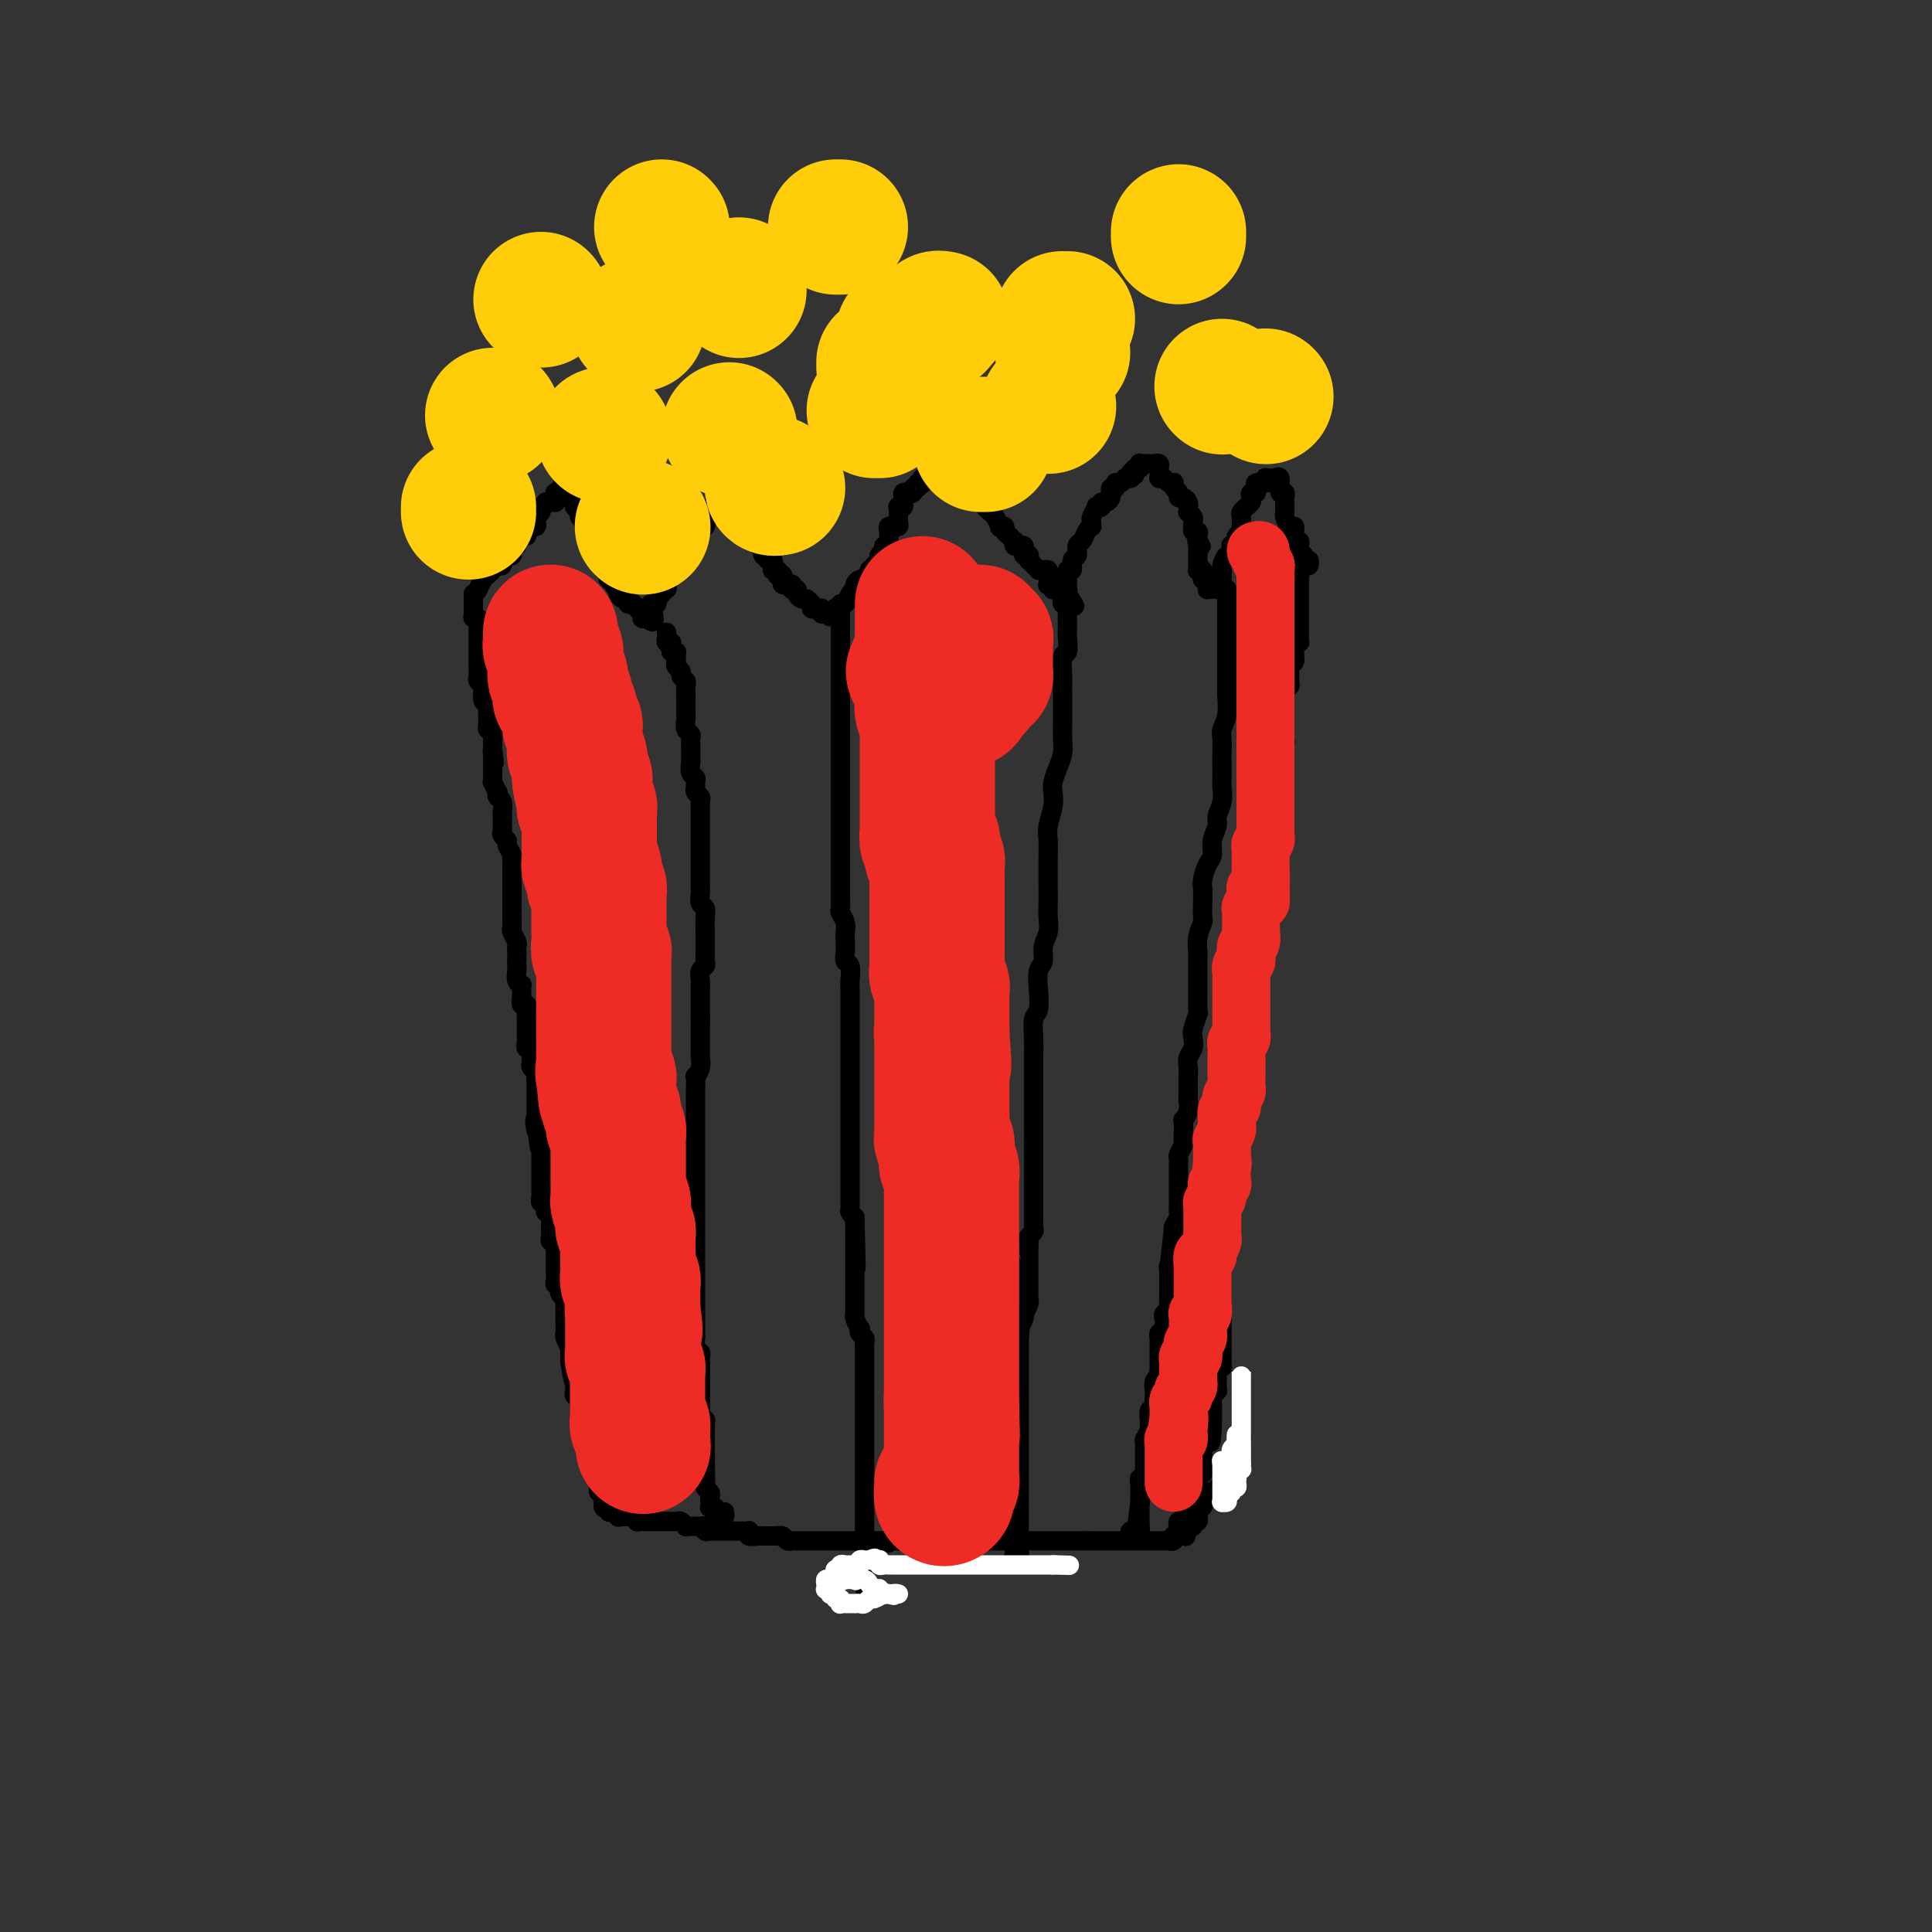 <svg viewBox='0 0 400 400' version='1.1' xmlns='http://www.w3.org/2000/svg' xmlns:xlink='http://www.w3.org/1999/xlink'><rect x="0" y="0" width="400" height="400" fill="#333333" stroke="none"/><g fill='none' stroke='#000000' stroke-width='4' stroke-linecap='round' stroke-linejoin='round'><path d='M98,123c-0.000,-0.091 -0.000,-0.183 0,0c0.000,0.183 0.000,0.640 0,1c-0.000,0.360 -0.001,0.622 0,1c0.001,0.378 0.004,0.871 0,1c-0.004,0.129 -0.015,-0.105 0,0c0.015,0.105 0.057,0.550 0,1c-0.057,0.450 -0.211,0.904 0,1c0.211,0.096 0.789,-0.168 1,0c0.211,0.168 0.057,0.766 0,1c-0.057,0.234 -0.015,0.104 0,0c0.015,-0.104 0.004,-0.182 0,0c-0.004,0.182 -0.001,0.622 0,1c0.001,0.378 0.000,0.693 0,1c-0.000,0.307 -0.000,0.607 0,1c0.000,0.393 0.000,0.880 0,1c-0.000,0.120 -0.000,-0.126 0,0c0.000,0.126 0.000,0.625 0,1c-0.000,0.375 -0.000,0.626 0,1c0.000,0.374 0.000,0.871 0,1c-0.000,0.129 -0.000,-0.110 0,0c0.000,0.110 0.000,0.569 0,1c-0.000,0.431 -0.000,0.833 0,1c0.000,0.167 0.000,0.100 0,0c-0.000,-0.100 -0.001,-0.234 0,0c0.001,0.234 0.004,0.837 0,1c-0.004,0.163 -0.015,-0.114 0,0c0.015,0.114 0.057,0.618 0,1c-0.057,0.382 -0.211,0.640 0,1c0.211,0.360 0.788,0.821 1,1c0.212,0.179 0.061,0.076 0,0c-0.061,-0.076 -0.030,-0.126 0,0c0.030,0.126 0.061,0.429 0,1c-0.061,0.571 -0.212,1.410 0,2c0.212,0.590 0.789,0.932 1,1c0.211,0.068 0.057,-0.137 0,0c-0.057,0.137 -0.016,0.615 0,1c0.016,0.385 0.008,0.676 0,1c-0.008,0.324 -0.016,0.682 0,1c0.016,0.318 0.057,0.596 0,1c-0.057,0.404 -0.211,0.934 0,1c0.211,0.066 0.789,-0.333 1,0c0.211,0.333 0.057,1.397 0,2c-0.057,0.603 -0.016,0.744 0,1c0.016,0.256 0.008,0.628 0,1'/><path d='M102,155c0.619,5.190 0.166,2.164 0,1c-0.166,-1.164 -0.044,-0.467 0,0c0.044,0.467 0.012,0.702 0,1c-0.012,0.298 -0.003,0.659 0,1c0.003,0.341 -0.000,0.664 0,1c0.000,0.336 0.004,0.686 0,1c-0.004,0.314 -0.015,0.591 0,1c0.015,0.409 0.056,0.950 0,1c-0.056,0.050 -0.207,-0.391 0,0c0.207,0.391 0.774,1.614 1,2c0.226,0.386 0.113,-0.065 0,0c-0.113,0.065 -0.226,0.647 0,1c0.226,0.353 0.793,0.476 1,1c0.207,0.524 0.056,1.450 0,2c-0.056,0.550 -0.016,0.725 0,1c0.016,0.275 0.008,0.651 0,1c-0.008,0.349 -0.017,0.670 0,1c0.017,0.330 0.061,0.669 0,1c-0.061,0.331 -0.227,0.653 0,1c0.227,0.347 0.845,0.718 1,1c0.155,0.282 -0.155,0.473 0,1c0.155,0.527 0.774,1.389 1,2c0.226,0.611 0.061,0.972 0,1c-0.061,0.028 -0.016,-0.278 0,0c0.016,0.278 0.004,1.140 0,2c-0.004,0.860 -0.001,1.718 0,2c0.001,0.282 0.000,-0.014 0,0c-0.000,0.014 -0.000,0.336 0,1c0.000,0.664 0.000,1.669 0,2c-0.000,0.331 0.000,-0.014 0,0c-0.000,0.014 -0.000,0.385 0,1c0.000,0.615 0.000,1.475 0,2c-0.000,0.525 -0.001,0.717 0,1c0.001,0.283 0.004,0.657 0,1c-0.004,0.343 -0.015,0.655 0,1c0.015,0.345 0.057,0.723 0,1c-0.057,0.277 -0.211,0.454 0,1c0.211,0.546 0.789,1.460 1,2c0.211,0.540 0.057,0.707 0,1c-0.057,0.293 -0.016,0.712 0,1c0.016,0.288 0.008,0.446 0,1c-0.008,0.554 -0.016,1.506 0,2c0.016,0.494 0.057,0.530 0,1c-0.057,0.470 -0.212,1.373 0,2c0.212,0.627 0.793,0.976 1,1c0.207,0.024 0.041,-0.279 0,0c-0.041,0.279 0.041,1.141 0,2c-0.041,0.859 -0.207,1.717 0,2c0.207,0.283 0.788,-0.007 1,0c0.212,0.007 0.057,0.313 0,1c-0.057,0.687 -0.015,1.756 0,2c0.015,0.244 0.004,-0.338 0,0c-0.004,0.338 -0.001,1.596 0,2c0.001,0.404 -0.001,-0.045 0,0c0.001,0.045 0.004,0.585 0,1c-0.004,0.415 -0.015,0.706 0,1c0.015,0.294 0.057,0.589 0,1c-0.057,0.411 -0.212,0.936 0,1c0.212,0.064 0.793,-0.334 1,0c0.207,0.334 0.041,1.399 0,2c-0.041,0.601 0.041,0.738 0,1c-0.041,0.262 -0.207,0.648 0,1c0.207,0.352 0.788,0.672 1,1c0.212,0.328 0.057,0.666 0,1c-0.057,0.334 -0.015,0.663 0,1c0.015,0.337 0.004,0.682 0,1c-0.004,0.318 -0.001,0.610 0,1c0.001,0.390 0.000,0.878 0,1c-0.000,0.122 -0.000,-0.122 0,0c0.000,0.122 0.000,0.610 0,1c-0.000,0.390 -0.000,0.682 0,1c0.000,0.318 0.000,0.662 0,1c-0.000,0.338 -0.000,0.669 0,1'/><path d='M111,231c1.409,12.162 0.430,4.568 0,2c-0.430,-2.568 -0.311,-0.111 0,1c0.311,1.111 0.815,0.875 1,1c0.185,0.125 0.049,0.611 0,1c-0.049,0.389 -0.013,0.681 0,1c0.013,0.319 0.004,0.666 0,1c-0.004,0.334 -0.001,0.654 0,1c0.001,0.346 0.000,0.719 0,1c-0.000,0.281 -0.000,0.471 0,1c0.000,0.529 0.000,1.398 0,2c-0.000,0.602 -0.000,0.936 0,1c0.000,0.064 0.000,-0.142 0,0c-0.000,0.142 -0.000,0.630 0,1c0.000,0.370 0.000,0.620 0,1c-0.000,0.380 -0.001,0.891 0,1c0.001,0.109 0.004,-0.182 0,0c-0.004,0.182 -0.015,0.837 0,1c0.015,0.163 0.057,-0.168 0,0c-0.057,0.168 -0.212,0.834 0,1c0.212,0.166 0.793,-0.167 1,0c0.207,0.167 0.041,0.833 0,1c-0.041,0.167 0.041,-0.167 0,0c-0.041,0.167 -0.207,0.833 0,1c0.207,0.167 0.788,-0.166 1,0c0.212,0.166 0.057,0.832 0,1c-0.057,0.168 -0.015,-0.162 0,0c0.015,0.162 0.004,0.817 0,1c-0.004,0.183 -0.002,-0.105 0,0c0.002,0.105 0.004,0.603 0,1c-0.004,0.397 -0.015,0.694 0,1c0.015,0.306 0.057,0.621 0,1c-0.057,0.379 -0.211,0.823 0,1c0.211,0.177 0.789,0.089 1,0c0.211,-0.089 0.057,-0.177 0,0c-0.057,0.177 -0.015,0.621 0,1c0.015,0.379 0.004,0.693 0,1c-0.004,0.307 -0.001,0.608 0,1c0.001,0.392 0.000,0.875 0,1c-0.000,0.125 -0.000,-0.107 0,0c0.000,0.107 0.000,0.553 0,1c-0.000,0.447 -0.001,0.894 0,1c0.001,0.106 0.004,-0.129 0,0c-0.004,0.129 -0.015,0.623 0,1c0.015,0.377 0.057,0.636 0,1c-0.057,0.364 -0.211,0.833 0,1c0.211,0.167 0.788,0.034 1,0c0.212,-0.034 0.061,0.032 0,0c-0.061,-0.032 -0.030,-0.163 0,0c0.030,0.163 0.061,0.618 0,1c-0.061,0.382 -0.212,0.689 0,1c0.212,0.311 0.789,0.626 1,1c0.211,0.374 0.057,0.807 0,1c-0.057,0.193 -0.015,0.146 0,0c0.015,-0.146 0.004,-0.390 0,0c-0.004,0.390 -0.001,1.414 0,2c0.001,0.586 -0.001,0.733 0,1c0.001,0.267 0.004,0.654 0,1c-0.004,0.346 -0.015,0.652 0,1c0.015,0.348 0.057,0.737 0,1c-0.057,0.263 -0.211,0.399 0,1c0.211,0.601 0.789,1.667 1,2c0.211,0.333 0.057,-0.065 0,0c-0.057,0.065 -0.015,0.594 0,1c0.015,0.406 0.004,0.687 0,1c-0.004,0.313 -0.002,0.656 0,1'/><path d='M118,282c1.309,8.129 1.083,2.953 1,1c-0.083,-1.953 -0.022,-0.682 0,0c0.022,0.682 0.006,0.774 0,1c-0.006,0.226 -0.002,0.586 0,1c0.002,0.414 0.000,0.882 0,1c-0.000,0.118 0.000,-0.113 0,0c-0.000,0.113 -0.001,0.570 0,1c0.001,0.430 0.004,0.833 0,1c-0.004,0.167 -0.015,0.096 0,0c0.015,-0.096 0.057,-0.219 0,0c-0.057,0.219 -0.211,0.779 0,1c0.211,0.221 0.789,0.101 1,0c0.211,-0.101 0.057,-0.185 0,0c-0.057,0.185 -0.015,0.637 0,1c0.015,0.363 0.004,0.636 0,1c-0.004,0.364 -0.002,0.820 0,1c0.002,0.180 0.004,0.086 0,0c-0.004,-0.086 -0.015,-0.164 0,0c0.015,0.164 0.056,0.570 0,1c-0.056,0.430 -0.207,0.885 0,1c0.207,0.115 0.774,-0.109 1,0c0.226,0.109 0.113,0.550 0,1c-0.113,0.450 -0.226,0.908 0,1c0.226,0.092 0.793,-0.182 1,0c0.207,0.182 0.056,0.819 0,1c-0.056,0.181 -0.015,-0.096 0,0c0.015,0.096 0.004,0.564 0,1c-0.004,0.436 -0.002,0.839 0,1c0.002,0.161 0.004,0.081 0,0c-0.004,-0.081 -0.015,-0.161 0,0c0.015,0.161 0.057,0.564 0,1c-0.057,0.436 -0.211,0.904 0,1c0.211,0.096 0.788,-0.182 1,0c0.212,0.182 0.061,0.823 0,1c-0.061,0.177 -0.030,-0.110 0,0c0.030,0.110 0.061,0.617 0,1c-0.061,0.383 -0.212,0.641 0,1c0.212,0.359 0.789,0.818 1,1c0.211,0.182 0.056,0.086 0,0c-0.056,-0.086 -0.015,-0.164 0,0c0.015,0.164 0.003,0.569 0,1c-0.003,0.431 0.003,0.886 0,1c-0.003,0.114 -0.015,-0.114 0,0c0.015,0.114 0.057,0.570 0,1c-0.057,0.430 -0.211,0.833 0,1c0.211,0.167 0.789,0.096 1,0c0.211,-0.096 0.057,-0.218 0,0c-0.057,0.218 -0.016,0.777 0,1c0.016,0.223 0.008,0.112 0,0'/><path d='M125,310c1.084,4.497 0.294,1.740 0,1c-0.294,-0.740 -0.094,0.537 0,1c0.094,0.463 0.080,0.110 0,0c-0.080,-0.110 -0.228,0.022 0,0c0.228,-0.022 0.831,-0.198 1,0c0.169,0.198 -0.094,0.771 0,1c0.094,0.229 0.547,0.115 1,0'/><path d='M127,313c0.537,0.403 0.880,-0.088 1,0c0.120,0.088 0.017,0.756 0,1c-0.017,0.244 0.051,0.065 0,0c-0.051,-0.065 -0.221,-0.017 0,0c0.221,0.017 0.833,0.004 1,0c0.167,-0.004 -0.113,0.003 0,0c0.113,-0.003 0.618,-0.015 1,0c0.382,0.015 0.642,0.057 1,0c0.358,-0.057 0.813,-0.211 1,0c0.187,0.211 0.105,0.789 0,1c-0.105,0.211 -0.234,0.057 0,0c0.234,-0.057 0.833,-0.015 1,0c0.167,0.015 -0.096,0.004 0,0c0.096,-0.004 0.552,-0.001 1,0c0.448,0.001 0.890,0.000 1,0c0.110,-0.000 -0.110,-0.000 0,0c0.110,0.000 0.551,0.000 1,0c0.449,-0.000 0.908,-0.000 1,0c0.092,0.000 -0.183,0.000 0,0c0.183,-0.000 0.822,-0.001 1,0c0.178,0.001 -0.106,0.004 0,0c0.106,-0.004 0.602,-0.015 1,0c0.398,0.015 0.698,0.057 1,0c0.302,-0.057 0.606,-0.211 1,0c0.394,0.211 0.879,0.789 1,1c0.121,0.211 -0.121,0.056 0,0c0.121,-0.056 0.606,-0.011 1,0c0.394,0.011 0.697,-0.011 1,0c0.303,0.011 0.607,0.056 1,0c0.393,-0.056 0.875,-0.211 1,0c0.125,0.211 -0.107,0.789 0,1c0.107,0.211 0.553,0.057 1,0c0.447,-0.057 0.894,-0.015 1,0c0.106,0.015 -0.129,0.004 0,0c0.129,-0.004 0.623,-0.001 1,0c0.377,0.001 0.639,0.000 1,0c0.361,-0.000 0.821,-0.000 1,0c0.179,0.000 0.076,0.000 0,0c-0.076,-0.000 -0.125,-0.001 0,0c0.125,0.001 0.424,0.004 1,0c0.576,-0.004 1.429,-0.015 2,0c0.571,0.015 0.861,0.057 1,0c0.139,-0.057 0.128,-0.211 0,0c-0.128,0.211 -0.371,0.789 0,1c0.371,0.211 1.357,0.057 2,0c0.643,-0.057 0.942,-0.015 1,0c0.058,0.015 -0.124,0.004 0,0c0.124,-0.004 0.554,-0.001 1,0c0.446,0.001 0.907,-0.001 1,0c0.093,0.001 -0.183,0.004 0,0c0.183,-0.004 0.823,-0.015 1,0c0.177,0.015 -0.111,0.057 0,0c0.111,-0.057 0.620,-0.211 1,0c0.380,0.211 0.630,0.789 1,1c0.370,0.211 0.860,0.057 1,0c0.140,-0.057 -0.069,-0.015 0,0c0.069,0.015 0.418,0.004 1,0c0.582,-0.004 1.399,-0.001 2,0c0.601,0.001 0.987,0.000 1,0c0.013,-0.000 -0.348,-0.000 0,0c0.348,0.000 1.403,0.000 2,0c0.597,-0.000 0.736,-0.000 1,0c0.264,0.000 0.653,0.000 1,0c0.347,-0.000 0.652,-0.000 1,0c0.348,0.000 0.740,0.000 1,0c0.260,-0.000 0.389,-0.000 1,0c0.611,0.000 1.703,0.000 2,0c0.297,-0.000 -0.201,-0.000 0,0c0.201,0.000 1.100,0.000 2,0'/><path d='M179,319c8.504,0.928 3.765,0.249 2,0c-1.765,-0.249 -0.556,-0.067 0,0c0.556,0.067 0.459,0.018 1,0c0.541,-0.018 1.718,-0.005 2,0c0.282,0.005 -0.333,0.001 0,0c0.333,-0.001 1.613,-0.000 2,0c0.387,0.000 -0.118,0.000 0,0c0.118,-0.000 0.858,-0.000 1,0c0.142,0.000 -0.316,0.000 0,0c0.316,-0.000 1.404,-0.000 2,0c0.596,0.000 0.698,0.000 1,0c0.302,-0.000 0.802,-0.000 1,0c0.198,0.000 0.094,0.000 0,0c-0.094,-0.000 -0.179,-0.000 0,0c0.179,0.000 0.622,0.000 1,0c0.378,-0.000 0.692,-0.000 1,0c0.308,0.000 0.608,0.000 1,0c0.392,-0.000 0.874,-0.000 1,0c0.126,0.000 -0.103,0.000 0,0c0.103,-0.000 0.539,-0.000 1,0c0.461,0.000 0.946,0.000 1,0c0.054,-0.000 -0.322,-0.000 0,0c0.322,0.000 1.342,0.000 2,0c0.658,-0.000 0.954,0.000 1,0c0.046,0.000 -0.159,0.000 0,0c0.159,0.000 0.683,0.000 1,0c0.317,0.000 0.428,0.000 1,0c0.572,0.000 1.606,0.000 2,0c0.394,0.000 0.147,0.000 0,0c-0.147,0.000 -0.193,0.000 0,0c0.193,0.000 0.624,0.000 1,0c0.376,0.000 0.696,0.000 1,0c0.304,0.000 0.592,0.000 1,0c0.408,0.000 0.935,0.000 1,0c0.065,0.000 -0.334,0.000 0,0c0.334,0.000 1.399,0.000 2,0c0.601,0.000 0.737,0.000 1,0c0.263,0.000 0.652,0.000 1,0c0.348,0.000 0.654,0.000 1,0c0.346,0.000 0.733,0.000 1,0c0.267,0.000 0.414,0.000 1,0c0.586,0.000 1.610,0.000 2,0c0.390,0.000 0.147,0.000 0,0c-0.147,0.000 -0.198,0.000 0,0c0.198,0.000 0.644,0.000 1,0c0.356,0.000 0.621,0.000 1,0c0.379,0.000 0.871,0.000 1,0c0.129,0.000 -0.105,0.000 0,0c0.105,0.000 0.549,0.000 1,0c0.451,0.000 0.908,0.000 1,0c0.092,0.000 -0.183,0.000 0,0c0.183,0.000 0.822,0.000 1,0c0.178,0.000 -0.106,0.000 0,0c0.106,0.000 0.602,0.000 1,0c0.398,0.000 0.699,0.000 1,0'/><path d='M225,319c7.340,0.000 2.691,0.000 1,0c-1.691,0.000 -0.425,-0.000 0,0c0.425,0.000 0.008,0.000 0,0c-0.008,0.000 0.394,0.000 1,0c0.606,0.000 1.415,0.000 2,0c0.585,0.000 0.944,0.000 1,0c0.056,0.000 -0.191,0.000 0,0c0.191,0.000 0.821,0.000 1,0c0.179,0.000 -0.093,0.000 0,0c0.093,0.000 0.551,0.000 1,0c0.449,0.000 0.890,0.000 1,0c0.110,0.000 -0.110,0.000 0,0c0.110,0.000 0.551,-0.000 1,0c0.449,0.000 0.908,0.000 1,0c0.092,0.000 -0.183,0.000 0,0c0.183,0.000 0.822,0.000 1,0c0.178,0.000 -0.106,0.000 0,0c0.106,0.000 0.603,0.000 1,0c0.397,0.000 0.694,0.000 1,0c0.306,0.000 0.621,0.000 1,0c0.379,0.000 0.823,0.000 1,0c0.177,0.000 0.086,0.000 0,0c-0.086,0.000 -0.167,0.000 0,0c0.167,0.000 0.584,0.000 1,0'/><path d='M241,319c2.642,-0.017 1.248,-0.060 1,0c-0.248,0.060 0.652,0.224 1,0c0.348,-0.224 0.145,-0.834 0,-1c-0.145,-0.166 -0.231,0.113 0,0c0.231,-0.113 0.780,-0.618 1,-1c0.220,-0.382 0.110,-0.642 0,-1c-0.110,-0.358 -0.222,-0.814 0,-1c0.222,-0.186 0.776,-0.102 1,0c0.224,0.102 0.116,0.223 0,0c-0.116,-0.223 -0.241,-0.791 0,-1c0.241,-0.209 0.848,-0.060 1,0c0.152,0.060 -0.152,0.031 0,0c0.152,-0.031 0.759,-0.065 1,0c0.241,0.065 0.118,0.228 0,0c-0.118,-0.228 -0.229,-0.846 0,-1c0.229,-0.154 0.797,0.156 1,0c0.203,-0.156 0.040,-0.778 0,-1c-0.040,-0.222 0.042,-0.044 0,0c-0.042,0.044 -0.208,-0.044 0,0c0.208,0.044 0.792,0.222 1,0c0.208,-0.222 0.042,-0.843 0,-1c-0.042,-0.157 0.041,0.150 0,0c-0.041,-0.150 -0.204,-0.759 0,-1c0.204,-0.241 0.777,-0.116 1,0c0.223,0.116 0.097,0.223 0,0c-0.097,-0.223 -0.166,-0.777 0,-1c0.166,-0.223 0.566,-0.115 1,0c0.434,0.115 0.901,0.238 1,0c0.099,-0.238 -0.170,-0.838 0,-1c0.170,-0.162 0.777,0.114 1,0c0.223,-0.114 0.060,-0.619 0,-1c-0.060,-0.381 -0.017,-0.638 0,-1c0.017,-0.362 0.007,-0.829 0,-1c-0.007,-0.171 -0.012,-0.046 0,0c0.012,0.046 0.042,0.012 0,0c-0.042,-0.012 -0.155,-0.004 0,0c0.155,0.004 0.577,0.002 1,0'/><path d='M254,305c1.950,-2.349 0.325,-1.222 0,-1c-0.325,0.222 0.649,-0.463 1,-1c0.351,-0.537 0.080,-0.927 0,-1c-0.080,-0.073 0.031,0.173 0,0c-0.031,-0.173 -0.205,-0.763 0,-1c0.205,-0.237 0.787,-0.120 1,0c0.213,0.120 0.056,0.243 0,0c-0.056,-0.243 -0.011,-0.852 0,-1c0.011,-0.148 -0.011,0.167 0,0c0.011,-0.167 0.056,-0.814 0,-1c-0.056,-0.186 -0.211,0.091 0,0c0.211,-0.091 0.789,-0.549 1,-1c0.211,-0.451 0.057,-0.894 0,-1c-0.057,-0.106 -0.015,0.127 0,0c0.015,-0.127 0.004,-0.612 0,-1c-0.004,-0.388 -0.001,-0.677 0,-1c0.001,-0.323 0.000,-0.678 0,-1c-0.000,-0.322 -0.000,-0.611 0,-1c0.000,-0.389 0.000,-0.879 0,-1c-0.000,-0.121 -0.000,0.126 0,0c0.000,-0.126 0.000,-0.626 0,-1c-0.000,-0.374 -0.000,-0.621 0,-1c0.000,-0.379 0.000,-0.889 0,-1c-0.000,-0.111 -0.000,0.176 0,0c0.000,-0.176 0.000,-0.817 0,-1c-0.000,-0.183 -0.000,0.091 0,0c0.000,-0.091 0.000,-0.546 0,-1c-0.000,-0.454 -0.000,-0.905 0,-1c0.000,-0.095 0.000,0.167 0,0c-0.000,-0.167 -0.000,-0.762 0,-1c0.000,-0.238 0.000,-0.119 0,0'/><path d='M269,119c0.000,0.000 0.100,0.100 0.1,0.1'/><path d='M269,119c-0.000,0.416 -0.000,0.832 0,1c0.000,0.168 0.000,0.087 0,0c-0.000,-0.087 -0.000,-0.182 0,0c0.000,0.182 0.000,0.640 0,1c-0.000,0.360 -0.000,0.621 0,1c0.000,0.379 0.000,0.876 0,1c-0.000,0.124 -0.000,-0.125 0,0c0.000,0.125 0.000,0.625 0,1c-0.000,0.375 -0.000,0.625 0,1c0.000,0.375 0.000,0.875 0,1c-0.000,0.125 -0.000,-0.125 0,0c0.000,0.125 0.000,0.625 0,1c-0.000,0.375 -0.000,0.625 0,1c0.000,0.375 0.000,0.874 0,1c-0.000,0.126 -0.000,-0.120 0,0c0.000,0.120 0.001,0.606 0,1c-0.001,0.394 -0.004,0.697 0,1c0.004,0.303 0.015,0.606 0,1c-0.015,0.394 -0.057,0.880 0,1c0.057,0.120 0.211,-0.126 0,0c-0.211,0.126 -0.788,0.625 -1,1c-0.212,0.375 -0.061,0.625 0,1c0.061,0.375 0.030,0.875 0,1c-0.030,0.125 -0.061,-0.125 0,0c0.061,0.125 0.212,0.625 0,1c-0.212,0.375 -0.789,0.625 -1,1c-0.211,0.375 -0.056,0.875 0,1c0.056,0.125 0.015,-0.124 0,0c-0.015,0.124 -0.003,0.621 0,1c0.003,0.379 -0.003,0.640 0,1c0.003,0.360 0.015,0.817 0,1c-0.015,0.183 -0.057,0.090 0,0c0.057,-0.090 0.211,-0.179 0,0c-0.211,0.179 -0.789,0.625 -1,1c-0.211,0.375 -0.057,0.678 0,1c0.057,0.322 0.015,0.662 0,1c-0.015,0.338 -0.004,0.673 0,1c0.004,0.327 0.001,0.646 0,1c-0.001,0.354 -0.001,0.743 0,1c0.001,0.257 0.001,0.384 0,1c-0.001,0.616 -0.003,1.723 0,2c0.003,0.277 0.011,-0.276 0,0c-0.011,0.276 -0.041,1.382 0,2c0.041,0.618 0.155,0.747 0,1c-0.155,0.253 -0.578,0.631 -1,1c-0.422,0.369 -0.844,0.729 -1,1c-0.156,0.271 -0.045,0.454 0,1c0.045,0.546 0.026,1.456 0,2c-0.026,0.544 -0.059,0.723 0,1c0.059,0.277 0.208,0.652 0,1c-0.208,0.348 -0.774,0.670 -1,1c-0.226,0.330 -0.113,0.669 0,1c0.113,0.331 0.226,0.653 0,1c-0.226,0.347 -0.793,0.718 -1,1c-0.207,0.282 -0.056,0.473 0,1c0.056,0.527 0.015,1.389 0,2c-0.015,0.611 -0.004,0.972 0,1c0.004,0.028 0.001,-0.278 0,0c-0.001,0.278 -0.001,1.139 0,2'/><path d='M262,171c-1.083,8.223 -0.290,2.779 0,1c0.290,-1.779 0.078,0.105 0,1c-0.078,0.895 -0.021,0.800 0,1c0.021,0.200 0.006,0.694 0,1c-0.006,0.306 -0.001,0.424 0,1c0.001,0.576 0.000,1.611 0,2c-0.000,0.389 -0.000,0.133 0,0c0.000,-0.133 0.000,-0.141 0,0c-0.000,0.141 -0.000,0.433 0,1c0.000,0.567 0.001,1.409 0,2c-0.001,0.591 -0.004,0.932 0,1c0.004,0.068 0.015,-0.135 0,0c-0.015,0.135 -0.057,0.609 0,1c0.057,0.391 0.211,0.700 0,1c-0.211,0.300 -0.789,0.591 -1,1c-0.211,0.409 -0.057,0.935 0,1c0.057,0.065 0.015,-0.332 0,0c-0.015,0.332 -0.004,1.395 0,2c0.004,0.605 0.001,0.754 0,1c-0.001,0.246 -0.000,0.590 0,1c0.000,0.410 -0.000,0.887 0,1c0.000,0.113 0.001,-0.139 0,0c-0.001,0.139 -0.004,0.667 0,1c0.004,0.333 0.015,0.469 0,1c-0.015,0.531 -0.056,1.455 0,2c0.056,0.545 0.207,0.711 0,1c-0.207,0.289 -0.774,0.703 -1,1c-0.226,0.297 -0.113,0.478 0,1c0.113,0.522 0.226,1.384 0,2c-0.226,0.616 -0.793,0.986 -1,1c-0.207,0.014 -0.056,-0.329 0,0c0.056,0.329 0.015,1.331 0,2c-0.015,0.669 -0.004,1.006 0,1c0.004,-0.006 0.001,-0.356 0,0c-0.001,0.356 -0.000,1.419 0,2c0.000,0.581 0.000,0.680 0,1c-0.000,0.320 -0.000,0.859 0,1c0.000,0.141 0.001,-0.117 0,0c-0.001,0.117 -0.004,0.608 0,1c0.004,0.392 0.015,0.683 0,1c-0.015,0.317 -0.057,0.658 0,1c0.057,0.342 0.212,0.683 0,1c-0.212,0.317 -0.793,0.609 -1,1c-0.207,0.391 -0.041,0.879 0,1c0.041,0.121 -0.041,-0.126 0,0c0.041,0.126 0.207,0.626 0,1c-0.207,0.374 -0.788,0.624 -1,1c-0.212,0.376 -0.057,0.879 0,1c0.057,0.121 0.015,-0.141 0,0c-0.015,0.141 -0.004,0.683 0,1c0.004,0.317 0.001,0.408 0,1c-0.001,0.592 -0.000,1.683 0,2c0.000,0.317 -0.000,-0.142 0,0c0.000,0.142 0.001,0.883 0,1c-0.001,0.117 -0.004,-0.390 0,0c0.004,0.390 0.015,1.677 0,2c-0.015,0.323 -0.057,-0.318 0,0c0.057,0.318 0.211,1.596 0,2c-0.211,0.404 -0.789,-0.064 -1,0c-0.211,0.064 -0.057,0.660 0,1c0.057,0.340 0.015,0.424 0,1c-0.015,0.576 -0.004,1.646 0,2c0.004,0.354 0.001,-0.006 0,0c-0.001,0.006 -0.000,0.378 0,1c0.000,0.622 0.000,1.494 0,2c-0.000,0.506 -0.000,0.646 0,1c0.000,0.354 0.000,0.922 0,1c-0.000,0.078 -0.000,-0.334 0,0c0.000,0.334 0.000,1.413 0,2c-0.000,0.587 -0.000,0.683 0,1c0.000,0.317 0.000,0.855 0,1c-0.000,0.145 -0.000,-0.101 0,0c0.000,0.101 0.000,0.551 0,1'/><path d='M256,240c-0.929,10.872 -0.253,3.552 0,1c0.253,-2.552 0.082,-0.338 0,1c-0.082,1.338 -0.074,1.798 0,2c0.074,0.202 0.216,0.144 0,0c-0.216,-0.144 -0.790,-0.374 -1,0c-0.210,0.374 -0.057,1.352 0,2c0.057,0.648 0.016,0.966 0,1c-0.016,0.034 -0.008,-0.216 0,0c0.008,0.216 0.016,0.898 0,1c-0.016,0.102 -0.057,-0.375 0,0c0.057,0.375 0.211,1.602 0,2c-0.211,0.398 -0.789,-0.033 -1,0c-0.211,0.033 -0.057,0.530 0,1c0.057,0.470 0.015,0.913 0,1c-0.015,0.087 -0.004,-0.180 0,0c0.004,0.180 0.001,0.808 0,1c-0.001,0.192 -0.000,-0.054 0,0c0.000,0.054 0.000,0.406 0,1c-0.000,0.594 0.000,1.430 0,2c-0.000,0.570 -0.000,0.874 0,1c0.000,0.126 0.001,0.075 0,0c-0.001,-0.075 -0.004,-0.174 0,0c0.004,0.174 0.015,0.620 0,1c-0.015,0.380 -0.057,0.693 0,1c0.057,0.307 0.211,0.607 0,1c-0.211,0.393 -0.789,0.878 -1,1c-0.211,0.122 -0.057,-0.117 0,0c0.057,0.117 0.015,0.592 0,1c-0.015,0.408 -0.004,0.750 0,1c0.004,0.250 0.001,0.409 0,1c-0.001,0.591 -0.000,1.615 0,2c0.000,0.385 0.000,0.132 0,0c-0.000,-0.132 -0.000,-0.141 0,0c0.000,0.141 0.000,0.433 0,1c-0.000,0.567 -0.000,1.409 0,2c0.000,0.591 0.000,0.932 0,1c-0.000,0.068 -0.000,-0.136 0,0c0.000,0.136 0.000,0.614 0,1c-0.000,0.386 -0.000,0.682 0,1c0.000,0.318 -0.000,0.659 0,1c0.000,0.341 0.000,0.682 0,1c-0.000,0.318 -0.000,0.615 0,1c0.000,0.385 0.000,0.860 0,1c-0.000,0.140 -0.000,-0.054 0,0c0.000,0.054 0.000,0.357 0,1c-0.000,0.643 -0.000,1.625 0,2c0.000,0.375 0.000,0.142 0,0c-0.000,-0.142 -0.000,-0.192 0,0c0.000,0.192 0.001,0.626 0,1c-0.001,0.374 -0.004,0.689 0,1c0.004,0.311 0.015,0.618 0,1c-0.015,0.382 -0.057,0.837 0,1c0.057,0.163 0.211,0.032 0,0c-0.211,-0.032 -0.789,0.034 -1,0c-0.211,-0.034 -0.057,-0.167 0,0c0.057,0.167 0.015,0.636 0,1c-0.015,0.364 -0.004,0.623 0,1c0.004,0.377 0.002,0.870 0,1c-0.002,0.130 -0.004,-0.105 0,0c0.004,0.105 0.015,0.549 0,1c-0.015,0.451 -0.057,0.907 0,1c0.057,0.093 0.211,-0.178 0,0c-0.211,0.178 -0.789,0.805 -1,1c-0.211,0.195 -0.057,-0.040 0,0c0.057,0.040 0.015,0.356 0,1c-0.015,0.644 -0.004,1.616 0,2c0.004,0.384 0.001,0.180 0,0c-0.001,-0.180 -0.000,-0.337 0,0c0.000,0.337 0.000,1.169 0,2'/><path d='M251,294c-0.713,8.537 0.006,2.879 0,1c-0.006,-1.879 -0.737,0.022 -1,1c-0.263,0.978 -0.056,1.032 0,1c0.056,-0.032 -0.037,-0.149 0,0c0.037,0.149 0.206,0.566 0,1c-0.206,0.434 -0.787,0.886 -1,1c-0.213,0.114 -0.057,-0.109 0,0c0.057,0.109 0.015,0.551 0,1c-0.015,0.449 -0.004,0.904 0,1c0.004,0.096 0.001,-0.167 0,0c-0.001,0.167 -0.000,0.766 0,1c0.000,0.234 0.000,0.105 0,0c-0.000,-0.105 -0.000,-0.186 0,0c0.000,0.186 0.001,0.638 0,1c-0.001,0.362 -0.004,0.632 0,1c0.004,0.368 0.015,0.834 0,1c-0.015,0.166 -0.057,0.034 0,0c0.057,-0.034 0.211,0.032 0,0c-0.211,-0.032 -0.789,-0.163 -1,0c-0.211,0.163 -0.057,0.618 0,1c0.057,0.382 0.015,0.690 0,1c-0.015,0.310 -0.004,0.623 0,1c0.004,0.377 0.001,0.818 0,1c-0.001,0.182 -0.000,0.104 0,0c0.000,-0.104 0.000,-0.234 0,0c-0.000,0.234 -0.000,0.833 0,1c0.000,0.167 -0.000,-0.096 0,0c0.000,0.096 0.000,0.552 0,1c-0.000,0.448 -0.000,0.890 0,1c0.000,0.110 0.001,-0.110 0,0c-0.001,0.110 -0.004,0.550 0,1c0.004,0.450 0.016,0.909 0,1c-0.016,0.091 -0.060,-0.186 0,0c0.060,0.186 0.222,0.833 0,1c-0.222,0.167 -0.829,-0.147 -1,0c-0.171,0.147 0.094,0.756 0,1c-0.094,0.244 -0.547,0.122 -1,0'/><path d='M246,316c-0.833,3.667 -0.417,1.833 0,0'/></g>
<g fill='none' stroke='#FFFFFF' stroke-width='4' stroke-linecap='round' stroke-linejoin='round'><path d='M257,285c0.000,0.143 0.000,0.286 0,0c0.000,-0.286 0.000,-1.002 0,-1c0.000,0.002 0.000,0.721 0,1c0.000,0.279 0.000,0.117 0,0c0.000,-0.117 0.000,-0.190 0,0c0.000,0.190 0.000,0.643 0,1c0.000,0.357 0.000,0.617 0,1c0.000,0.383 0.000,0.890 0,1c0.000,0.110 0.000,-0.177 0,0c0.000,0.177 0.000,0.816 0,1c0.000,0.184 0.000,-0.088 0,0c0.000,0.088 0.000,0.535 0,1c0.000,0.465 0.000,0.948 0,1c0.000,0.052 0.000,-0.327 0,0c0.000,0.327 0.000,1.358 0,2c0.000,0.642 0.000,0.893 0,1c0.000,0.107 0.000,0.070 0,0c0.000,-0.070 0.000,-0.173 0,0c0.000,0.173 0.000,0.621 0,1c0.000,0.379 0.000,0.689 0,1c0.000,0.311 0.000,0.622 0,1c0.000,0.378 0.000,0.822 0,1c0.000,0.178 0.000,0.090 0,0c0.000,-0.090 0.000,-0.183 0,0c0.000,0.183 0.000,0.640 0,1c0.000,0.360 0.000,0.622 0,1c0.000,0.378 0.000,0.872 0,1c0.000,0.128 0.000,-0.110 0,0c0.000,0.110 0.000,0.568 0,1c0.000,0.432 0.000,0.838 0,1c0.000,0.162 0.000,0.081 0,0'/><path d='M257,303c0.004,2.725 0.015,0.537 0,0c-0.015,-0.537 -0.057,0.578 0,1c0.057,0.422 0.212,0.151 0,0c-0.212,-0.151 -0.793,-0.183 -1,0c-0.207,0.183 -0.041,0.582 0,1c0.041,0.418 -0.041,0.854 0,1c0.041,0.146 0.207,0.002 0,0c-0.207,-0.002 -0.788,0.139 -1,0c-0.212,-0.139 -0.057,-0.558 0,-1c0.057,-0.442 0.015,-0.906 0,-1c-0.015,-0.094 -0.004,0.181 0,0c0.004,-0.181 0.001,-0.818 0,-1c-0.001,-0.182 -0.001,0.092 0,0c0.001,-0.092 0.004,-0.549 0,-1c-0.004,-0.451 -0.015,-0.895 0,-1c0.015,-0.105 0.057,0.130 0,0c-0.057,-0.130 -0.211,-0.624 0,-1c0.211,-0.376 0.789,-0.636 1,-1c0.211,-0.364 0.057,-0.834 0,-1c-0.057,-0.166 -0.015,-0.028 0,0c0.015,0.028 0.004,-0.054 0,0c-0.004,0.054 -0.001,0.245 0,0c0.001,-0.245 0.000,-0.927 0,-1c-0.000,-0.073 -0.000,0.464 0,1'/><path d='M256,298c-0.000,-1.225 -0.000,-0.287 0,0c0.000,0.287 0.000,-0.078 0,0c-0.000,0.078 -0.000,0.599 0,1c0.000,0.401 0.000,0.681 0,1c-0.000,0.319 -0.000,0.678 0,1c0.000,0.322 0.000,0.607 0,1c-0.000,0.393 -0.000,0.893 0,1c0.000,0.107 0.000,-0.179 0,0c-0.000,0.179 -0.000,0.822 0,1c0.000,0.178 0.000,-0.110 0,0c-0.000,0.110 -0.000,0.617 0,1c0.000,0.383 0.001,0.643 0,1c-0.001,0.357 -0.004,0.813 0,1c0.004,0.187 0.016,0.107 0,0c-0.016,-0.107 -0.061,-0.240 0,0c0.061,0.240 0.226,0.852 0,1c-0.226,0.148 -0.844,-0.167 -1,0c-0.156,0.167 0.151,0.815 0,1c-0.151,0.185 -0.758,-0.094 -1,0c-0.242,0.094 -0.117,0.562 0,1c0.117,0.438 0.228,0.846 0,1c-0.228,0.154 -0.793,0.052 -1,0c-0.207,-0.052 -0.055,-0.055 0,0c0.055,0.055 0.015,0.169 0,0c-0.015,-0.169 -0.004,-0.620 0,-1c0.004,-0.380 0.001,-0.690 0,-1c-0.001,-0.310 -0.000,-0.622 0,-1c0.000,-0.378 0.000,-0.822 0,-1c-0.000,-0.178 -0.000,-0.090 0,0c0.000,0.090 0.000,0.181 0,0c-0.000,-0.181 -0.000,-0.636 0,-1c0.000,-0.364 0.000,-0.637 0,-1c-0.000,-0.363 -0.000,-0.815 0,-1c0.000,-0.185 0.000,-0.101 0,0c-0.000,0.101 -0.000,0.220 0,0c0.000,-0.220 0.000,-0.777 0,-1c-0.000,-0.223 -0.000,-0.111 0,0'/><path d='M253,303c-0.167,-1.000 -0.083,-0.500 0,0'/></g>
<g fill='none' stroke='#000000' stroke-width='4' stroke-linecap='round' stroke-linejoin='round'><path d='M99,122c-0.091,0.204 -0.182,0.408 0,0c0.182,-0.408 0.636,-1.429 1,-2c0.364,-0.571 0.636,-0.693 1,-1c0.364,-0.307 0.819,-0.798 1,-1c0.181,-0.202 0.086,-0.114 0,0c-0.086,0.114 -0.164,0.255 0,0c0.164,-0.255 0.570,-0.905 1,-1c0.430,-0.095 0.886,0.364 1,0c0.114,-0.364 -0.113,-1.551 0,-2c0.113,-0.449 0.565,-0.159 1,0c0.435,0.159 0.852,0.187 1,0c0.148,-0.187 0.026,-0.590 0,-1c-0.026,-0.410 0.045,-0.827 0,-1c-0.045,-0.173 -0.205,-0.103 0,0c0.205,0.103 0.777,0.239 1,0c0.223,-0.239 0.098,-0.851 0,-1c-0.098,-0.149 -0.170,0.167 0,0c0.170,-0.167 0.582,-0.815 1,-1c0.418,-0.185 0.843,0.094 1,0c0.157,-0.094 0.046,-0.561 0,-1c-0.046,-0.439 -0.027,-0.850 0,-1c0.027,-0.150 0.064,-0.040 0,0c-0.064,0.040 -0.227,0.008 0,0c0.227,-0.008 0.846,0.008 1,0c0.154,-0.008 -0.156,-0.040 0,0c0.156,0.040 0.778,0.152 1,0c0.222,-0.152 0.046,-0.566 0,-1c-0.046,-0.434 0.039,-0.886 0,-1c-0.039,-0.114 -0.203,0.109 0,0c0.203,-0.109 0.771,-0.551 1,-1c0.229,-0.449 0.117,-0.905 0,-1c-0.117,-0.095 -0.238,0.171 0,0c0.238,-0.171 0.837,-0.778 1,-1c0.163,-0.222 -0.110,-0.060 0,0c0.110,0.060 0.603,0.017 1,0c0.397,-0.017 0.699,-0.009 1,0'/><path d='M115,104c2.475,-3.027 0.662,-1.596 0,-1c-0.662,0.596 -0.173,0.357 0,0c0.173,-0.357 0.031,-0.831 0,-1c-0.031,-0.169 0.048,-0.032 0,0c-0.048,0.032 -0.224,-0.040 0,0c0.224,0.040 0.849,0.193 1,0c0.151,-0.193 -0.171,-0.731 0,-1c0.171,-0.269 0.834,-0.269 1,0c0.166,0.269 -0.166,0.807 0,1c0.166,0.193 0.829,0.041 1,0c0.171,-0.041 -0.150,0.028 0,0c0.150,-0.028 0.773,-0.152 1,0c0.227,0.152 0.060,0.580 0,1c-0.060,0.420 -0.012,0.831 0,1c0.012,0.169 -0.011,0.097 0,0c0.011,-0.097 0.055,-0.218 0,0c-0.055,0.218 -0.211,0.776 0,1c0.211,0.224 0.787,0.116 1,0c0.213,-0.116 0.061,-0.238 0,0c-0.061,0.238 -0.031,0.838 0,1c0.031,0.162 0.065,-0.114 0,0c-0.065,0.114 -0.228,0.618 0,1c0.228,0.382 0.846,0.641 1,1c0.154,0.359 -0.155,0.817 0,1c0.155,0.183 0.774,0.090 1,0c0.226,-0.090 0.061,-0.179 0,0c-0.061,0.179 -0.016,0.625 0,1c0.016,0.375 0.005,0.679 0,1c-0.005,0.321 -0.002,0.661 0,1'/><path d='M122,112c0.686,1.477 0.902,0.170 1,0c0.098,-0.170 0.078,0.795 0,1c-0.078,0.205 -0.213,-0.352 0,0c0.213,0.352 0.775,1.614 1,2c0.225,0.386 0.113,-0.103 0,0c-0.113,0.103 -0.226,0.798 0,1c0.226,0.202 0.792,-0.089 1,0c0.208,0.089 0.060,0.559 0,1c-0.060,0.441 -0.030,0.853 0,1c0.030,0.147 0.059,0.029 0,0c-0.059,-0.029 -0.208,0.030 0,0c0.208,-0.030 0.773,-0.149 1,0c0.227,0.149 0.117,0.565 0,1c-0.117,0.435 -0.242,0.887 0,1c0.242,0.113 0.849,-0.113 1,0c0.151,0.113 -0.156,0.565 0,1c0.156,0.435 0.773,0.851 1,1c0.227,0.149 0.064,0.030 0,0c-0.064,-0.030 -0.027,0.029 0,0c0.027,-0.029 0.045,-0.148 0,0c-0.045,0.148 -0.151,0.562 0,1c0.151,0.438 0.561,0.901 1,1c0.439,0.099 0.906,-0.166 1,0c0.094,0.166 -0.186,0.763 0,1c0.186,0.237 0.838,0.115 1,0c0.162,-0.115 -0.167,-0.224 0,0c0.167,0.224 0.830,0.782 1,1c0.170,0.218 -0.151,0.097 0,0c0.151,-0.097 0.775,-0.170 1,0c0.225,0.170 0.050,0.582 0,1c-0.050,0.418 0.025,0.843 0,1c-0.025,0.157 -0.150,0.045 0,0c0.150,-0.045 0.575,-0.022 1,0'/><path d='M134,128c2.100,2.086 1.351,-0.698 1,-2c-0.351,-1.302 -0.305,-1.124 0,-1c0.305,0.124 0.870,0.192 1,0c0.130,-0.192 -0.175,-0.643 0,-1c0.175,-0.357 0.830,-0.621 1,-1c0.170,-0.379 -0.147,-0.875 0,-1c0.147,-0.125 0.756,0.120 1,0c0.244,-0.120 0.121,-0.605 0,-1c-0.121,-0.395 -0.240,-0.698 0,-1c0.240,-0.302 0.839,-0.602 1,-1c0.161,-0.398 -0.114,-0.894 0,-1c0.114,-0.106 0.619,0.178 1,0c0.381,-0.178 0.638,-0.817 1,-1c0.362,-0.183 0.829,0.092 1,0c0.171,-0.092 0.045,-0.549 0,-1c-0.045,-0.451 -0.009,-0.895 0,-1c0.009,-0.105 -0.008,0.129 0,0c0.008,-0.129 0.041,-0.621 0,-1c-0.041,-0.379 -0.156,-0.645 0,-1c0.156,-0.355 0.581,-0.798 1,-1c0.419,-0.202 0.830,-0.163 1,0c0.170,0.163 0.097,0.450 0,0c-0.097,-0.450 -0.218,-1.636 0,-2c0.218,-0.364 0.776,0.096 1,0c0.224,-0.096 0.113,-0.747 0,-1c-0.113,-0.253 -0.227,-0.106 0,0c0.227,0.106 0.797,0.173 1,0c0.203,-0.173 0.041,-0.585 0,-1c-0.041,-0.415 0.041,-0.833 0,-1c-0.041,-0.167 -0.203,-0.084 0,0c0.203,0.084 0.772,0.167 1,0c0.228,-0.167 0.114,-0.584 0,-1c-0.114,-0.416 -0.228,-0.830 0,-1c0.228,-0.170 0.797,-0.097 1,0c0.203,0.097 0.041,0.220 0,0c-0.041,-0.220 0.041,-0.781 0,-1c-0.041,-0.219 -0.204,-0.097 0,0c0.204,0.097 0.776,0.170 1,0c0.224,-0.170 0.098,-0.581 0,-1c-0.098,-0.419 -0.170,-0.844 0,-1c0.170,-0.156 0.582,-0.042 1,0c0.418,0.042 0.843,0.011 1,0c0.157,-0.011 0.045,-0.003 0,0c-0.045,0.003 -0.022,0.002 0,0'/><path d='M151,102c2.570,-4.027 0.495,-1.094 0,0c-0.495,1.094 0.589,0.350 1,0c0.411,-0.350 0.149,-0.305 0,0c-0.149,0.305 -0.183,0.870 0,1c0.183,0.130 0.584,-0.175 1,0c0.416,0.175 0.847,0.831 1,1c0.153,0.169 0.027,-0.148 0,0c-0.027,0.148 0.045,0.761 0,1c-0.045,0.239 -0.208,0.105 0,0c0.208,-0.105 0.788,-0.182 1,0c0.212,0.182 0.057,0.623 0,1c-0.057,0.377 -0.016,0.690 0,1c0.016,0.310 0.008,0.618 0,1c-0.008,0.382 -0.016,0.837 0,1c0.016,0.163 0.056,0.032 0,0c-0.056,-0.032 -0.207,0.034 0,0c0.207,-0.034 0.774,-0.168 1,0c0.226,0.168 0.112,0.637 0,1c-0.112,0.363 -0.223,0.620 0,1c0.223,0.380 0.778,0.885 1,1c0.222,0.115 0.111,-0.158 0,0c-0.111,0.158 -0.222,0.746 0,1c0.222,0.254 0.778,0.172 1,0c0.222,-0.172 0.111,-0.434 0,0c-0.111,0.434 -0.222,1.566 0,2c0.222,0.434 0.777,0.172 1,0c0.223,-0.172 0.112,-0.252 0,0c-0.112,0.252 -0.226,0.838 0,1c0.226,0.162 0.793,-0.100 1,0c0.207,0.100 0.054,0.563 0,1c-0.054,0.437 -0.011,0.848 0,1c0.011,0.152 -0.011,0.044 0,0c0.011,-0.044 0.054,-0.026 0,0c-0.054,0.026 -0.207,0.059 0,0c0.207,-0.059 0.774,-0.209 1,0c0.226,0.209 0.112,0.778 0,1c-0.112,0.222 -0.224,0.098 0,0c0.224,-0.098 0.782,-0.171 1,0c0.218,0.171 0.097,0.585 0,1c-0.097,0.415 -0.170,0.829 0,1c0.170,0.171 0.582,0.098 1,0c0.418,-0.098 0.843,-0.222 1,0c0.157,0.222 0.046,0.791 0,1c-0.046,0.209 -0.027,0.059 0,0c0.027,-0.059 0.063,-0.026 0,0c-0.063,0.026 -0.224,0.044 0,0c0.224,-0.044 0.834,-0.152 1,0c0.166,0.152 -0.113,0.563 0,1c0.113,0.437 0.619,0.901 1,1c0.381,0.099 0.637,-0.166 1,0c0.363,0.166 0.832,0.762 1,1c0.168,0.238 0.035,0.117 0,0c-0.035,-0.117 0.029,-0.228 0,0c-0.029,0.228 -0.152,0.797 0,1c0.152,0.203 0.579,0.041 1,0c0.421,-0.041 0.834,0.041 1,0c0.166,-0.041 0.083,-0.203 0,0c-0.083,0.203 -0.167,0.772 0,1c0.167,0.228 0.583,0.114 1,0'/><path d='M171,127c1.659,1.376 0.305,0.317 0,0c-0.305,-0.317 0.439,0.107 1,0c0.561,-0.107 0.938,-0.745 1,-1c0.062,-0.255 -0.191,-0.127 0,0c0.191,0.127 0.825,0.254 1,0c0.175,-0.254 -0.111,-0.890 0,-1c0.111,-0.110 0.618,0.307 1,0c0.382,-0.307 0.640,-1.339 1,-2c0.360,-0.661 0.822,-0.950 1,-1c0.178,-0.050 0.071,0.141 0,0c-0.071,-0.141 -0.106,-0.612 0,-1c0.106,-0.388 0.354,-0.692 1,-1c0.646,-0.308 1.689,-0.622 2,-1c0.311,-0.378 -0.109,-0.822 0,-1c0.109,-0.178 0.746,-0.089 1,0c0.254,0.089 0.125,0.179 0,0c-0.125,-0.179 -0.245,-0.626 0,-1c0.245,-0.374 0.854,-0.673 1,-1c0.146,-0.327 -0.171,-0.680 0,-1c0.171,-0.320 0.830,-0.606 1,-1c0.170,-0.394 -0.150,-0.897 0,-1c0.150,-0.103 0.771,0.193 1,0c0.229,-0.193 0.065,-0.875 0,-1c-0.065,-0.125 -0.033,0.306 0,0c0.033,-0.306 0.065,-1.349 0,-2c-0.065,-0.651 -0.228,-0.909 0,-1c0.228,-0.091 0.846,-0.013 1,0c0.154,0.013 -0.155,-0.038 0,0c0.155,0.038 0.774,0.164 1,0c0.226,-0.164 0.060,-0.619 0,-1c-0.060,-0.381 -0.012,-0.690 0,-1c0.012,-0.310 -0.011,-0.623 0,-1c0.011,-0.377 0.055,-0.818 0,-1c-0.055,-0.182 -0.211,-0.104 0,0c0.211,0.104 0.788,0.234 1,0c0.212,-0.234 0.060,-0.833 0,-1c-0.060,-0.167 -0.027,0.099 0,0c0.027,-0.099 0.048,-0.563 0,-1c-0.048,-0.437 -0.167,-0.849 0,-1c0.167,-0.151 0.619,-0.043 1,0c0.381,0.043 0.690,0.022 1,0'/><path d='M189,102c2.802,-3.803 0.807,-0.809 0,0c-0.807,0.809 -0.427,-0.567 0,-1c0.427,-0.433 0.899,0.076 1,0c0.101,-0.076 -0.170,-0.738 0,-1c0.170,-0.262 0.780,-0.123 1,0c0.220,0.123 0.049,0.229 0,0c-0.049,-0.229 0.024,-0.793 0,-1c-0.024,-0.207 -0.146,-0.056 0,0c0.146,0.056 0.560,0.016 1,0c0.440,-0.016 0.907,-0.008 1,0c0.093,0.008 -0.186,0.016 0,0c0.186,-0.016 0.837,-0.057 1,0c0.163,0.057 -0.163,0.211 0,0c0.163,-0.211 0.813,-0.788 1,-1c0.187,-0.212 -0.090,-0.058 0,0c0.090,0.058 0.545,0.019 1,0c0.455,-0.019 0.909,-0.019 1,0c0.091,0.019 -0.182,0.057 0,0c0.182,-0.057 0.819,-0.208 1,0c0.181,0.208 -0.095,0.774 0,1c0.095,0.226 0.562,0.112 1,0c0.438,-0.112 0.848,-0.223 1,0c0.152,0.223 0.046,0.781 0,1c-0.046,0.219 -0.033,0.100 0,0c0.033,-0.100 0.086,-0.181 0,0c-0.086,0.181 -0.310,0.623 0,1c0.310,0.377 1.155,0.688 2,1'/><path d='M202,102c0.652,0.857 -0.218,0.999 0,1c0.218,0.001 1.526,-0.140 2,0c0.474,0.140 0.116,0.561 0,1c-0.116,0.439 0.012,0.896 0,1c-0.012,0.104 -0.162,-0.144 0,0c0.162,0.144 0.636,0.679 1,1c0.364,0.321 0.619,0.429 1,1c0.381,0.571 0.890,1.606 1,2c0.110,0.394 -0.177,0.148 0,0c0.177,-0.148 0.818,-0.198 1,0c0.182,0.198 -0.096,0.645 0,1c0.096,0.355 0.564,0.617 1,1c0.436,0.383 0.838,0.886 1,1c0.162,0.114 0.082,-0.163 0,0c-0.082,0.163 -0.167,0.765 0,1c0.167,0.235 0.584,0.102 1,0c0.416,-0.102 0.829,-0.172 1,0c0.171,0.172 0.098,0.586 0,1c-0.098,0.414 -0.223,0.828 0,1c0.223,0.172 0.795,0.101 1,0c0.205,-0.101 0.045,-0.234 0,0c-0.045,0.234 0.026,0.833 0,1c-0.026,0.167 -0.148,-0.099 0,0c0.148,0.099 0.565,0.562 1,1c0.435,0.438 0.887,0.853 1,1c0.113,0.147 -0.113,0.028 0,0c0.113,-0.028 0.567,0.035 1,0c0.433,-0.035 0.847,-0.167 1,0c0.153,0.167 0.045,0.632 0,1c-0.045,0.368 -0.026,0.638 0,1c0.026,0.362 0.059,0.815 0,1c-0.059,0.185 -0.209,0.102 0,0c0.209,-0.102 0.778,-0.224 1,0c0.222,0.224 0.098,0.795 0,1c-0.098,0.205 -0.170,0.045 0,0c0.170,-0.045 0.582,0.025 1,0c0.418,-0.025 0.843,-0.147 1,0c0.157,0.147 0.046,0.562 0,1c-0.046,0.438 -0.026,0.899 0,1c0.026,0.101 0.059,-0.159 0,0c-0.059,0.159 -0.208,0.735 0,1c0.208,0.265 0.774,0.219 1,0c0.226,-0.219 0.113,-0.609 0,-1'/><path d='M221,124c2.939,3.244 0.786,0.353 0,-1c-0.786,-1.353 -0.207,-1.170 0,-1c0.207,0.170 0.040,0.326 0,0c-0.040,-0.326 0.046,-1.133 0,-2c-0.046,-0.867 -0.223,-1.795 0,-2c0.223,-0.205 0.847,0.311 1,0c0.153,-0.311 -0.167,-1.449 0,-2c0.167,-0.551 0.819,-0.516 1,-1c0.181,-0.484 -0.109,-1.488 0,-2c0.109,-0.512 0.618,-0.533 1,-1c0.382,-0.467 0.637,-1.381 1,-2c0.363,-0.619 0.833,-0.944 1,-1c0.167,-0.056 0.030,0.156 0,0c-0.030,-0.156 0.049,-0.682 0,-1c-0.049,-0.318 -0.224,-0.429 0,-1c0.224,-0.571 0.847,-1.602 1,-2c0.153,-0.398 -0.166,-0.162 0,0c0.166,0.162 0.815,0.250 1,0c0.185,-0.250 -0.094,-0.838 0,-1c0.094,-0.162 0.561,0.101 1,0c0.439,-0.101 0.849,-0.567 1,-1c0.151,-0.433 0.044,-0.833 0,-1c-0.044,-0.167 -0.026,-0.101 0,0c0.026,0.101 0.060,0.237 0,0c-0.060,-0.237 -0.213,-0.848 0,-1c0.213,-0.152 0.792,0.157 1,0c0.208,-0.157 0.046,-0.778 0,-1c-0.046,-0.222 0.025,-0.045 0,0c-0.025,0.045 -0.147,-0.041 0,0c0.147,0.041 0.561,0.208 1,0c0.439,-0.208 0.902,-0.790 1,-1c0.098,-0.210 -0.170,-0.046 0,0c0.170,0.046 0.776,-0.026 1,0c0.224,0.026 0.064,0.150 0,0c-0.064,-0.150 -0.032,-0.575 0,-1'/><path d='M234,98c1.924,-2.338 1.234,-0.683 1,0c-0.234,0.683 -0.011,0.393 0,0c0.011,-0.393 -0.190,-0.890 0,-1c0.190,-0.110 0.772,0.167 1,0c0.228,-0.167 0.102,-0.777 0,-1c-0.102,-0.223 -0.181,-0.061 0,0c0.181,0.061 0.623,0.019 1,0c0.377,-0.019 0.689,-0.015 1,0c0.311,0.015 0.619,0.042 1,0c0.381,-0.042 0.834,-0.151 1,0c0.166,0.151 0.045,0.562 0,1c-0.045,0.438 -0.013,0.902 0,1c0.013,0.098 0.006,-0.171 0,0c-0.006,0.171 -0.013,0.782 0,1c0.013,0.218 0.046,0.045 0,0c-0.046,-0.045 -0.170,0.040 0,0c0.170,-0.040 0.633,-0.204 1,0c0.367,0.204 0.638,0.776 1,1c0.362,0.224 0.815,0.099 1,0c0.185,-0.099 0.102,-0.171 0,0c-0.102,0.171 -0.224,0.586 0,1c0.224,0.414 0.795,0.828 1,1c0.205,0.172 0.045,0.101 0,0c-0.045,-0.101 0.027,-0.233 0,0c-0.027,0.233 -0.151,0.832 0,1c0.151,0.168 0.577,-0.095 1,0c0.423,0.095 0.844,0.546 1,1c0.156,0.454 0.045,0.909 0,1c-0.045,0.091 -0.026,-0.183 0,0c0.026,0.183 0.060,0.823 0,1c-0.060,0.177 -0.212,-0.110 0,0c0.212,0.110 0.789,0.617 1,1c0.211,0.383 0.055,0.643 0,1c-0.055,0.357 -0.011,0.813 0,1c0.011,0.187 -0.011,0.106 0,0c0.011,-0.106 0.055,-0.235 0,0c-0.055,0.235 -0.211,0.836 0,1c0.211,0.164 0.788,-0.110 1,0c0.212,0.110 0.061,0.603 0,1c-0.061,0.397 -0.030,0.699 0,1'/><path d='M248,112c1.392,2.411 0.373,0.440 0,0c-0.373,-0.440 -0.100,0.652 0,1c0.100,0.348 0.027,-0.047 0,0c-0.027,0.047 -0.007,0.537 0,1c0.007,0.463 0.002,0.898 0,1c-0.002,0.102 -0.002,-0.130 0,0c0.002,0.130 0.004,0.622 0,1c-0.004,0.378 -0.015,0.641 0,1c0.015,0.359 0.057,0.813 0,1c-0.057,0.187 -0.212,0.107 0,0c0.212,-0.107 0.793,-0.240 1,0c0.207,0.240 0.041,0.852 0,1c-0.041,0.148 0.042,-0.167 0,0c-0.042,0.167 -0.208,0.815 0,1c0.208,0.185 0.790,-0.094 1,0c0.210,0.094 0.046,0.561 0,1c-0.046,0.439 0.025,0.849 0,1c-0.025,0.151 -0.147,0.041 0,0c0.147,-0.041 0.561,-0.014 1,0c0.439,0.014 0.902,0.015 1,0c0.098,-0.015 -0.170,-0.045 0,0c0.170,0.045 0.778,0.167 1,0c0.222,-0.167 0.060,-0.622 0,-1c-0.060,-0.378 -0.017,-0.679 0,-1c0.017,-0.321 0.009,-0.660 0,-1'/><path d='M253,119c0.156,-0.689 0.044,-0.911 0,-1c-0.044,-0.089 -0.022,-0.046 0,0c0.022,0.046 0.045,0.096 0,0c-0.045,-0.096 -0.157,-0.336 0,-1c0.157,-0.664 0.582,-1.750 1,-2c0.418,-0.250 0.829,0.336 1,0c0.171,-0.336 0.102,-1.595 0,-2c-0.102,-0.405 -0.238,0.045 0,0c0.238,-0.045 0.848,-0.585 1,-1c0.152,-0.415 -0.155,-0.707 0,-1c0.155,-0.293 0.773,-0.589 1,-1c0.227,-0.411 0.065,-0.937 0,-1c-0.065,-0.063 -0.032,0.338 0,0c0.032,-0.338 0.065,-1.414 0,-2c-0.065,-0.586 -0.227,-0.682 0,-1c0.227,-0.318 0.845,-0.860 1,-1c0.155,-0.140 -0.151,0.120 0,0c0.151,-0.120 0.758,-0.620 1,-1c0.242,-0.380 0.118,-0.641 0,-1c-0.118,-0.359 -0.229,-0.818 0,-1c0.229,-0.182 0.797,-0.087 1,0c0.203,0.087 0.039,0.167 0,0c-0.039,-0.167 0.046,-0.580 0,-1c-0.046,-0.420 -0.223,-0.848 0,-1c0.223,-0.152 0.845,-0.027 1,0c0.155,0.027 -0.156,-0.045 0,0c0.156,0.045 0.778,0.208 1,0c0.222,-0.208 0.044,-0.788 0,-1c-0.044,-0.212 0.044,-0.057 0,0c-0.044,0.057 -0.222,0.015 0,0c0.222,-0.015 0.843,-0.004 1,0c0.157,0.004 -0.150,0.001 0,0c0.150,-0.001 0.757,-0.000 1,0c0.243,0.000 0.121,0.000 0,0'/><path d='M264,99c1.305,-0.823 1.068,0.620 1,1c-0.068,0.380 0.034,-0.301 0,0c-0.034,0.301 -0.205,1.586 0,2c0.205,0.414 0.787,-0.043 1,0c0.213,0.043 0.056,0.588 0,1c-0.056,0.412 -0.012,0.693 0,1c0.012,0.307 -0.007,0.642 0,1c0.007,0.358 0.040,0.740 0,1c-0.040,0.260 -0.154,0.398 0,1c0.154,0.602 0.576,1.668 1,2c0.424,0.332 0.849,-0.070 1,0c0.151,0.070 0.026,0.611 0,1c-0.026,0.389 0.046,0.625 0,1c-0.046,0.375 -0.208,0.888 0,1c0.208,0.112 0.788,-0.176 1,0c0.212,0.176 0.056,0.818 0,1c-0.056,0.182 -0.011,-0.096 0,0c0.011,0.096 -0.012,0.566 0,1c0.012,0.434 0.060,0.833 0,1c-0.060,0.167 -0.226,0.101 0,0c0.226,-0.101 0.845,-0.237 1,0c0.155,0.237 -0.155,0.848 0,1c0.155,0.152 0.773,-0.155 1,0c0.227,0.155 0.061,0.773 0,1c-0.061,0.227 -0.017,0.065 0,0c0.017,-0.065 0.009,-0.032 0,0'/><path d='M138,131c-0.008,-0.081 -0.016,-0.163 0,0c0.016,0.163 0.056,0.569 0,1c-0.056,0.431 -0.207,0.886 0,1c0.207,0.114 0.774,-0.113 1,0c0.226,0.113 0.113,0.565 0,1c-0.113,0.435 -0.227,0.851 0,1c0.227,0.149 0.793,0.029 1,0c0.207,-0.029 0.054,0.034 0,0c-0.054,-0.034 -0.011,-0.164 0,0c0.011,0.164 -0.012,0.621 0,1c0.012,0.379 0.060,0.679 0,1c-0.060,0.321 -0.226,0.662 0,1c0.226,0.338 0.845,0.673 1,1c0.155,0.327 -0.155,0.646 0,1c0.155,0.354 0.774,0.741 1,1c0.226,0.259 0.061,0.388 0,1c-0.061,0.612 -0.016,1.707 0,2c0.016,0.293 0.003,-0.216 0,0c-0.003,0.216 0.003,1.157 0,2c-0.003,0.843 -0.015,1.588 0,2c0.015,0.412 0.057,0.491 0,1c-0.057,0.509 -0.211,1.450 0,2c0.211,0.550 0.789,0.711 1,1c0.211,0.289 0.057,0.706 0,1c-0.057,0.294 -0.016,0.464 0,1c0.016,0.536 0.008,1.439 0,2c-0.008,0.561 -0.016,0.780 0,1c0.016,0.220 0.057,0.440 0,1c-0.057,0.560 -0.212,1.459 0,2c0.212,0.541 0.793,0.722 1,1c0.207,0.278 0.041,0.652 0,1c-0.041,0.348 0.041,0.670 0,1c-0.041,0.330 -0.207,0.670 0,1c0.207,0.330 0.788,0.652 1,1c0.212,0.348 0.057,0.724 0,1c-0.057,0.276 -0.015,0.454 0,1c0.015,0.546 0.004,1.459 0,2c-0.004,0.541 -0.001,0.708 0,1c0.001,0.292 0.000,0.708 0,1c-0.000,0.292 -0.000,0.458 0,1c0.000,0.542 0.000,1.459 0,2c-0.000,0.541 -0.000,0.708 0,1c0.000,0.292 0.000,0.711 0,1c-0.000,0.289 -0.000,0.449 0,1c0.000,0.551 0.000,1.495 0,2c-0.000,0.505 -0.001,0.573 0,1c0.001,0.427 0.004,1.213 0,2c-0.004,0.787 -0.015,1.574 0,2c0.015,0.426 0.057,0.490 0,1c-0.057,0.510 -0.211,1.466 0,2c0.211,0.534 0.789,0.646 1,1c0.211,0.354 0.057,0.949 0,2c-0.057,1.051 -0.015,2.558 0,3c0.015,0.442 0.004,-0.180 0,0c-0.004,0.180 -0.000,1.162 0,2c0.000,0.838 -0.004,1.533 0,2c0.004,0.467 0.015,0.707 0,1c-0.015,0.293 -0.057,0.641 0,1c0.057,0.359 0.211,0.731 0,1c-0.211,0.269 -0.789,0.435 -1,1c-0.211,0.565 -0.057,1.530 0,2c0.057,0.470 0.015,0.444 0,1c-0.015,0.556 -0.004,1.693 0,2c0.004,0.307 0.001,-0.217 0,0c-0.001,0.217 -0.000,1.174 0,2c0.000,0.826 0.000,1.522 0,2c-0.000,0.478 -0.000,0.739 0,1'/><path d='M145,211c0.000,7.368 0.000,3.288 0,2c-0.000,-1.288 -0.000,0.218 0,1c0.000,0.782 0.001,0.842 0,1c-0.001,0.158 -0.004,0.415 0,1c0.004,0.585 0.015,1.499 0,2c-0.015,0.501 -0.057,0.590 0,1c0.057,0.410 0.211,1.141 0,2c-0.211,0.859 -0.789,1.845 -1,2c-0.211,0.155 -0.057,-0.521 0,0c0.057,0.521 0.015,2.238 0,3c-0.015,0.762 -0.004,0.570 0,1c0.004,0.430 0.001,1.481 0,2c-0.001,0.519 -0.000,0.506 0,1c0.000,0.494 0.000,1.493 0,2c-0.000,0.507 -0.000,0.520 0,1c0.000,0.480 0.000,1.428 0,2c-0.000,0.572 -0.000,0.770 0,1c0.000,0.230 0.000,0.494 0,1c-0.000,0.506 -0.000,1.254 0,2c0.000,0.746 0.000,1.491 0,2c-0.000,0.509 -0.000,0.783 0,1c0.000,0.217 0.000,0.377 0,1c-0.000,0.623 -0.000,1.710 0,2c0.000,0.290 0.000,-0.217 0,0c-0.000,0.217 -0.000,1.156 0,2c0.000,0.844 0.000,1.592 0,2c-0.000,0.408 -0.000,0.475 0,1c0.000,0.525 0.000,1.506 0,2c-0.000,0.494 -0.000,0.500 0,1c0.000,0.500 0.000,1.495 0,2c-0.000,0.505 -0.000,0.520 0,1c0.000,0.480 0.000,1.424 0,2c-0.000,0.576 -0.000,0.783 0,1c0.000,0.217 0.000,0.443 0,1c-0.000,0.557 -0.000,1.445 0,2c0.000,0.555 0.000,0.778 0,1c-0.000,0.222 -0.000,0.445 0,1c0.000,0.555 0.000,1.444 0,2c-0.000,0.556 -0.000,0.779 0,1c0.000,0.221 0.000,0.440 0,1c-0.000,0.560 -0.000,1.459 0,2c0.000,0.541 0.000,0.722 0,1c-0.000,0.278 -0.000,0.652 0,1c0.000,0.348 0.000,0.670 0,1c-0.000,0.330 -0.001,0.670 0,1c0.001,0.330 0.004,0.652 0,1c-0.004,0.348 -0.015,0.723 0,1c0.015,0.277 0.057,0.455 0,1c-0.057,0.545 -0.211,1.455 0,2c0.211,0.545 0.789,0.723 1,1c0.211,0.277 0.057,0.653 0,1c-0.057,0.347 -0.015,0.666 0,1c0.015,0.334 0.004,0.685 0,1c-0.004,0.315 -0.001,0.595 0,1c0.001,0.405 0.000,0.936 0,1c-0.000,0.064 -0.000,-0.337 0,0c0.000,0.337 0.000,1.414 0,2c-0.000,0.586 -0.000,0.682 0,1c0.000,0.318 0.000,0.859 0,1c-0.000,0.141 -0.001,-0.117 0,0c0.001,0.117 0.004,0.609 0,1c-0.004,0.391 -0.015,0.679 0,1c0.015,0.321 0.057,0.673 0,1c-0.057,0.327 -0.211,0.629 0,1c0.211,0.371 0.789,0.811 1,1c0.211,0.189 0.057,0.127 0,0c-0.057,-0.127 -0.015,-0.318 0,0c0.015,0.318 0.004,1.146 0,2c-0.004,0.854 -0.001,1.734 0,2c0.001,0.266 0.000,-0.083 0,0c-0.000,0.083 -0.000,0.599 0,1c0.000,0.401 0.000,0.686 0,1c-0.000,0.314 -0.000,0.657 0,1'/><path d='M146,301c0.155,13.874 0.041,3.558 0,0c-0.041,-3.558 -0.011,-0.358 0,1c0.011,1.358 0.003,0.875 0,1c-0.003,0.125 -0.001,0.857 0,1c0.001,0.143 0.001,-0.302 0,0c-0.001,0.302 -0.001,1.352 0,2c0.001,0.648 0.004,0.895 0,1c-0.004,0.105 -0.015,0.069 0,0c0.015,-0.069 0.057,-0.172 0,0c-0.057,0.172 -0.211,0.620 0,1c0.211,0.380 0.789,0.694 1,1c0.211,0.306 0.056,0.604 0,1c-0.056,0.396 -0.011,0.890 0,1c0.011,0.110 -0.011,-0.164 0,0c0.011,0.164 0.055,0.766 0,1c-0.055,0.234 -0.211,0.101 0,0c0.211,-0.101 0.788,-0.171 1,0c0.212,0.171 0.060,0.581 0,1c-0.060,0.419 -0.026,0.845 0,1c0.026,0.155 0.046,0.038 0,0c-0.046,-0.038 -0.156,0.004 0,0c0.156,-0.004 0.578,-0.053 1,0c0.422,0.053 0.844,0.206 1,0c0.156,-0.206 0.044,-0.773 0,-1c-0.044,-0.227 -0.022,-0.113 0,0'/><path d='M174,127c0.000,0.447 0.000,0.895 0,1c0.000,0.105 0.000,-0.131 0,0c0.000,0.131 0.000,0.629 0,1c0.000,0.371 0.000,0.614 0,1c0.000,0.386 0.000,0.915 0,1c0.000,0.085 0.000,-0.273 0,0c0.000,0.273 0.000,1.177 0,2c0.000,0.823 0.000,1.567 0,2c0.000,0.433 0.000,0.557 0,1c0.000,0.443 -0.000,1.206 0,2c0.000,0.794 0.000,1.620 0,2c-0.000,0.380 0.000,0.315 0,1c-0.000,0.685 -0.000,2.121 0,3c0.000,0.879 0.000,1.199 0,2c-0.000,0.801 -0.000,2.081 0,3c0.000,0.919 0.000,1.476 0,2c-0.000,0.524 -0.000,1.013 0,2c0.000,0.987 0.000,2.471 0,3c-0.000,0.529 -0.000,0.104 0,1c0.000,0.896 0.000,3.113 0,4c-0.000,0.887 -0.000,0.445 0,1c0.000,0.555 0.000,2.105 0,3c-0.000,0.895 -0.000,1.133 0,2c0.000,0.867 0.000,2.364 0,3c-0.000,0.636 -0.000,0.412 0,1c0.000,0.588 0.000,1.987 0,3c-0.000,1.013 -0.000,1.641 0,2c0.000,0.359 0.000,0.448 0,1c-0.000,0.552 -0.000,1.565 0,2c0.000,0.435 0.000,0.292 0,1c-0.000,0.708 -0.001,2.269 0,3c0.001,0.731 0.004,0.633 0,1c-0.004,0.367 -0.015,1.201 0,2c0.015,0.799 0.057,1.565 0,2c-0.057,0.435 -0.211,0.539 0,1c0.211,0.461 0.788,1.280 1,2c0.212,0.720 0.061,1.343 0,2c-0.061,0.657 -0.030,1.348 0,2c0.030,0.652 0.061,1.264 0,2c-0.061,0.736 -0.212,1.596 0,2c0.212,0.404 0.789,0.354 1,1c0.211,0.646 0.057,1.990 0,3c-0.057,1.010 -0.015,1.688 0,2c0.015,0.312 0.004,0.258 0,1c-0.004,0.742 -0.001,2.280 0,3c0.001,0.720 0.000,0.622 0,1c-0.000,0.378 -0.000,1.233 0,2c0.000,0.767 0.000,1.446 0,2c-0.000,0.554 -0.000,0.983 0,2c0.000,1.017 0.000,2.622 0,3c-0.000,0.378 -0.000,-0.471 0,0c0.000,0.471 0.000,2.262 0,3c-0.000,0.738 -0.000,0.425 0,1c0.000,0.575 0.000,2.040 0,3c-0.000,0.960 -0.000,1.416 0,2c0.000,0.584 0.000,1.297 0,2c-0.000,0.703 -0.000,1.396 0,2c0.000,0.604 0.000,1.118 0,2c-0.000,0.882 -0.000,2.133 0,3c0.000,0.867 0.000,1.351 0,2c-0.000,0.649 -0.000,1.465 0,2c0.000,0.535 0.000,0.790 0,1c-0.000,0.210 -0.000,0.375 0,1c0.000,0.625 0.000,1.712 0,2c-0.000,0.288 -0.001,-0.221 0,0c0.001,0.221 0.003,1.172 0,2c-0.003,0.828 -0.011,1.531 0,2c0.011,0.469 0.041,0.703 0,1c-0.041,0.297 -0.155,0.656 0,1c0.155,0.344 0.577,0.672 1,1'/><path d='M177,252c0.464,19.724 0.124,6.532 0,2c-0.124,-4.532 -0.033,-0.406 0,1c0.033,1.406 0.009,0.091 0,0c-0.009,-0.091 -0.002,1.040 0,2c0.002,0.960 0.001,1.748 0,2c-0.001,0.252 -0.000,-0.031 0,0c0.000,0.031 0.000,0.375 0,1c-0.000,0.625 -0.000,1.529 0,2c0.000,0.471 0.000,0.508 0,1c-0.000,0.492 -0.000,1.440 0,2c0.000,0.560 0.000,0.731 0,1c-0.000,0.269 -0.000,0.636 0,1c0.000,0.364 0.000,0.724 0,1c-0.000,0.276 -0.001,0.468 0,1c0.001,0.532 0.004,1.404 0,2c-0.004,0.596 -0.015,0.915 0,1c0.015,0.085 0.056,-0.065 0,0c-0.056,0.065 -0.207,0.346 0,1c0.207,0.654 0.774,1.681 1,2c0.226,0.319 0.113,-0.069 0,0c-0.113,0.069 -0.226,0.596 0,1c0.226,0.404 0.793,0.686 1,1c0.207,0.314 0.056,0.659 0,1c-0.056,0.341 -0.015,0.679 0,1c0.015,0.321 0.004,0.625 0,1c-0.004,0.375 -0.001,0.822 0,1c0.001,0.178 0.000,0.089 0,0c-0.000,-0.089 -0.000,-0.177 0,0c0.000,0.177 0.000,0.620 0,1c-0.000,0.380 -0.000,0.697 0,1c0.000,0.303 0.000,0.592 0,1c-0.000,0.408 -0.000,0.935 0,1c0.000,0.065 0.000,-0.334 0,0c-0.000,0.334 -0.000,1.399 0,2c0.000,0.601 0.000,0.737 0,1c-0.000,0.263 -0.000,0.651 0,1c0.000,0.349 0.000,0.657 0,1c-0.000,0.343 -0.000,0.721 0,1c0.000,0.279 0.000,0.461 0,1c-0.000,0.539 -0.000,1.436 0,2c0.000,0.564 0.000,0.795 0,1c-0.000,0.205 -0.000,0.384 0,1c0.000,0.616 0.000,1.671 0,2c-0.000,0.329 -0.000,-0.066 0,0c0.000,0.066 0.000,0.595 0,1c0.000,0.405 -0.000,0.686 0,1c0.000,0.314 -0.000,0.660 0,1c0.000,0.340 -0.000,0.673 0,1c0.000,0.327 -0.000,0.648 0,1c0.000,0.352 -0.000,0.735 0,1c0.000,0.265 -0.000,0.413 0,1c0.000,0.587 -0.000,1.614 0,2c0.000,0.386 -0.000,0.132 0,0c0.000,-0.132 -0.000,-0.142 0,0c0.000,0.142 -0.000,0.434 0,1c0.000,0.566 -0.000,1.405 0,2c0.000,0.595 -0.000,0.947 0,1c0.000,0.053 -0.000,-0.193 0,0c0.000,0.193 -0.000,0.825 0,1c0.000,0.175 -0.000,-0.108 0,0c0.000,0.108 -0.000,0.608 0,1c0.000,0.392 -0.000,0.678 0,1c0.000,0.322 -0.000,0.681 0,1c0.000,0.319 -0.000,0.597 0,1c0.000,0.403 -0.000,0.930 0,1c0.000,0.070 -0.000,-0.318 0,0c0.000,0.318 -0.000,1.342 0,2c0.000,0.658 -0.000,0.950 0,1c0.000,0.050 -0.000,-0.141 0,0c0.000,0.141 -0.000,0.615 0,1c0.000,0.385 -0.000,0.681 0,1c0.000,0.319 -0.000,0.663 0,1c0.000,0.337 0.000,0.669 0,1'/><path d='M179,324c0.311,10.978 0.089,2.422 0,-1c-0.089,-3.422 -0.044,-1.711 0,0'/><path d='M221,126c-0.000,0.303 -0.000,0.606 0,1c0.000,0.394 0.000,0.880 0,1c-0.000,0.120 -0.000,-0.125 0,0c0.000,0.125 0.001,0.619 0,1c-0.001,0.381 -0.004,0.648 0,1c0.004,0.352 0.015,0.789 0,1c-0.015,0.211 -0.057,0.198 0,1c0.057,0.802 0.211,2.420 0,3c-0.211,0.580 -0.789,0.122 -1,1c-0.211,0.878 -0.057,3.092 0,4c0.057,0.908 0.015,0.511 0,1c-0.015,0.489 -0.003,1.863 0,3c0.003,1.137 -0.002,2.036 0,3c0.002,0.964 0.011,1.991 0,3c-0.011,1.009 -0.042,1.999 0,3c0.042,1.001 0.156,2.013 0,3c-0.156,0.987 -0.581,1.948 -1,3c-0.419,1.052 -0.830,2.196 -1,3c-0.170,0.804 -0.098,1.268 0,2c0.098,0.732 0.222,1.731 0,3c-0.222,1.269 -0.792,2.808 -1,4c-0.208,1.192 -0.056,2.037 0,3c0.056,0.963 0.015,2.043 0,3c-0.015,0.957 -0.003,1.793 0,3c0.003,1.207 -0.003,2.787 0,4c0.003,1.213 0.016,2.058 0,3c-0.016,0.942 -0.061,1.980 0,3c0.061,1.020 0.226,2.022 0,3c-0.226,0.978 -0.844,1.932 -1,3c-0.156,1.068 0.151,2.248 0,3c-0.151,0.752 -0.758,1.074 -1,2c-0.242,0.926 -0.117,2.454 0,4c0.117,1.546 0.228,3.109 0,4c-0.228,0.891 -0.793,1.108 -1,2c-0.207,0.892 -0.055,2.458 0,4c0.055,1.542 0.015,3.059 0,4c-0.015,0.941 -0.004,1.304 0,2c0.004,0.696 0.001,1.723 0,3c-0.001,1.277 -0.000,2.802 0,4c0.000,1.198 0.000,2.067 0,3c-0.000,0.933 -0.000,1.930 0,3c0.000,1.070 0.000,2.212 0,3c-0.000,0.788 -0.000,1.223 0,2c0.000,0.777 0.000,1.895 0,3c-0.000,1.105 -0.000,2.198 0,3c0.000,0.802 0.000,1.314 0,2c-0.000,0.686 -0.000,1.546 0,2c0.000,0.454 0.001,0.503 0,1c-0.001,0.497 -0.004,1.443 0,2c0.004,0.557 0.015,0.725 0,1c-0.015,0.275 -0.057,0.656 0,1c0.057,0.344 0.211,0.652 0,1c-0.211,0.348 -0.789,0.736 -1,1c-0.211,0.264 -0.057,0.403 0,1c0.057,0.597 0.015,1.651 0,2c-0.015,0.349 -0.004,-0.006 0,0c0.004,0.006 0.001,0.372 0,1c-0.001,0.628 -0.000,1.516 0,2c0.000,0.484 -0.000,0.564 0,1c0.000,0.436 0.001,1.229 0,2c-0.001,0.771 -0.004,1.521 0,2c0.004,0.479 0.015,0.688 0,1c-0.015,0.312 -0.056,0.726 0,1c0.056,0.274 0.207,0.406 0,1c-0.207,0.594 -0.774,1.648 -1,2c-0.226,0.352 -0.112,0.002 0,0c0.112,-0.002 0.223,0.346 0,1c-0.223,0.654 -0.778,1.616 -1,2c-0.222,0.384 -0.111,0.192 0,0'/><path d='M211,275c-1.547,23.148 -0.415,6.516 0,1c0.415,-5.516 0.111,0.082 0,2c-0.111,1.918 -0.030,0.154 0,0c0.030,-0.154 0.008,1.300 0,2c-0.008,0.700 -0.002,0.644 0,1c0.002,0.356 0.001,1.125 0,2c-0.001,0.875 -0.000,1.858 0,2c0.000,0.142 0.000,-0.557 0,0c-0.000,0.557 -0.000,2.372 0,3c0.000,0.628 0.000,0.071 0,0c-0.000,-0.071 -0.000,0.344 0,1c0.000,0.656 0.000,1.554 0,2c-0.000,0.446 -0.000,0.439 0,1c0.000,0.561 0.000,1.690 0,2c-0.000,0.310 -0.000,-0.197 0,0c0.000,0.197 0.000,1.099 0,2c-0.000,0.901 -0.000,1.799 0,2c0.000,0.201 0.000,-0.297 0,0c-0.000,0.297 -0.000,1.389 0,2c0.000,0.611 0.000,0.741 0,1c-0.000,0.259 -0.000,0.646 0,1c0.000,0.354 0.000,0.673 0,1c-0.000,0.327 -0.000,0.661 0,1c0.000,0.339 0.000,0.681 0,1c-0.000,0.319 -0.000,0.614 0,1c0.000,0.386 0.000,0.863 0,1c-0.000,0.137 -0.000,-0.064 0,0c0.000,0.064 0.000,0.395 0,1c-0.000,0.605 -0.000,1.485 0,2c0.000,0.515 0.000,0.664 0,1c-0.000,0.336 -0.000,0.860 0,1c0.000,0.140 0.000,-0.103 0,0c-0.000,0.103 -0.000,0.554 0,1c0.000,0.446 0.000,0.889 0,1c-0.000,0.111 -0.000,-0.110 0,0c0.000,0.110 0.000,0.551 0,1c-0.000,0.449 -0.000,0.907 0,1c0.000,0.093 0.000,-0.178 0,0c-0.000,0.178 -0.000,0.804 0,1c0.000,0.196 0.000,-0.039 0,0c-0.000,0.039 -0.000,0.353 0,1c0.000,0.647 0.001,1.627 0,2c-0.001,0.373 -0.004,0.138 0,0c0.004,-0.138 0.015,-0.179 0,0c-0.015,0.179 -0.057,0.576 0,1c0.057,0.424 0.212,0.873 0,1c-0.212,0.127 -0.792,-0.068 -1,0c-0.208,0.068 -0.045,0.400 0,0c0.045,-0.400 -0.026,-1.533 0,-2c0.026,-0.467 0.151,-0.270 0,-1c-0.151,-0.730 -0.579,-2.389 -1,-3c-0.421,-0.611 -0.835,-0.175 -1,0c-0.165,0.175 -0.083,0.087 0,0'/><path d='M254,122c0.000,0.015 0.000,0.030 0,0c-0.000,-0.030 -0.000,-0.106 0,0c0.000,0.106 0.000,0.395 0,1c-0.000,0.605 -0.000,1.526 0,2c0.000,0.474 0.000,0.502 0,1c-0.000,0.498 -0.000,1.465 0,2c0.000,0.535 0.000,0.637 0,1c-0.000,0.363 -0.000,0.988 0,2c0.000,1.012 0.000,2.412 0,3c-0.000,0.588 -0.000,0.364 0,1c0.000,0.636 0.001,2.130 0,3c-0.001,0.870 -0.004,1.115 0,2c0.004,0.885 0.015,2.410 0,3c-0.015,0.590 -0.057,0.245 0,1c0.057,0.755 0.211,2.610 0,4c-0.211,1.390 -0.789,2.316 -1,3c-0.211,0.684 -0.057,1.127 0,2c0.057,0.873 0.016,2.176 0,3c-0.016,0.824 -0.008,1.169 0,2c0.008,0.831 0.017,2.147 0,3c-0.017,0.853 -0.061,1.242 0,2c0.061,0.758 0.227,1.884 0,3c-0.227,1.116 -0.848,2.223 -1,3c-0.152,0.777 0.166,1.223 0,2c-0.166,0.777 -0.815,1.884 -1,3c-0.185,1.116 0.094,2.241 0,3c-0.094,0.759 -0.561,1.153 -1,2c-0.439,0.847 -0.849,2.148 -1,3c-0.151,0.852 -0.044,1.256 0,2c0.044,0.744 0.026,1.828 0,3c-0.026,1.172 -0.060,2.430 0,3c0.060,0.570 0.212,0.451 0,1c-0.212,0.549 -0.789,1.767 -1,3c-0.211,1.233 -0.057,2.480 0,3c0.057,0.520 0.015,0.312 0,1c-0.015,0.688 -0.004,2.272 0,3c0.004,0.728 0.002,0.599 0,1c-0.002,0.401 -0.004,1.333 0,2c0.004,0.667 0.015,1.071 0,2c-0.015,0.929 -0.056,2.384 0,3c0.056,0.616 0.207,0.391 0,1c-0.207,0.609 -0.774,2.050 -1,3c-0.226,0.950 -0.113,1.409 0,2c0.113,0.591 0.226,1.313 0,2c-0.226,0.687 -0.793,1.340 -1,2c-0.207,0.660 -0.056,1.328 0,2c0.056,0.672 0.016,1.348 0,2c-0.016,0.652 -0.008,1.279 0,2c0.008,0.721 0.016,1.535 0,2c-0.016,0.465 -0.057,0.580 0,1c0.057,0.420 0.211,1.145 0,2c-0.211,0.855 -0.788,1.839 -1,2c-0.212,0.161 -0.061,-0.500 0,0c0.061,0.500 0.030,2.161 0,3c-0.030,0.839 -0.061,0.855 0,1c0.061,0.145 0.212,0.419 0,1c-0.212,0.581 -0.789,1.469 -1,2c-0.211,0.531 -0.057,0.705 0,1c0.057,0.295 0.015,0.709 0,1c-0.015,0.291 -0.004,0.458 0,1c0.004,0.542 0.001,1.459 0,2c-0.001,0.541 -0.000,0.704 0,1c0.000,0.296 0.000,0.723 0,1c-0.000,0.277 -0.000,0.403 0,1c0.000,0.597 0.001,1.664 0,2c-0.001,0.336 -0.004,-0.060 0,0c0.004,0.060 0.015,0.577 0,1c-0.015,0.423 -0.056,0.753 0,1c0.056,0.247 0.207,0.413 0,1c-0.207,0.587 -0.774,1.596 -1,2c-0.226,0.404 -0.113,0.202 0,0'/><path d='M243,254c-1.547,13.787 -0.414,4.254 0,1c0.414,-3.254 0.111,-0.228 0,1c-0.111,1.228 -0.029,0.658 0,1c0.029,0.342 0.004,1.597 0,2c-0.004,0.403 0.013,-0.045 0,0c-0.013,0.045 -0.056,0.584 0,1c0.056,0.416 0.211,0.708 0,1c-0.211,0.292 -0.789,0.585 -1,1c-0.211,0.415 -0.057,0.951 0,1c0.057,0.049 0.015,-0.389 0,0c-0.015,0.389 -0.004,1.606 0,2c0.004,0.394 0.001,-0.034 0,0c-0.001,0.034 -0.000,0.529 0,1c0.000,0.471 -0.000,0.918 0,1c0.000,0.082 0.001,-0.199 0,0c-0.001,0.199 -0.004,0.880 0,1c0.004,0.120 0.015,-0.320 0,0c-0.015,0.320 -0.056,1.399 0,2c0.056,0.601 0.207,0.724 0,1c-0.207,0.276 -0.774,0.704 -1,1c-0.226,0.296 -0.113,0.459 0,1c0.113,0.541 0.227,1.458 0,2c-0.227,0.542 -0.793,0.708 -1,1c-0.207,0.292 -0.055,0.711 0,1c0.055,0.289 0.015,0.449 0,1c-0.015,0.551 -0.003,1.492 0,2c0.003,0.508 -0.003,0.583 0,1c0.003,0.417 0.015,1.176 0,2c-0.015,0.824 -0.057,1.714 0,2c0.057,0.286 0.211,-0.030 0,0c-0.211,0.030 -0.789,0.407 -1,1c-0.211,0.593 -0.056,1.403 0,2c0.056,0.597 0.011,0.981 0,1c-0.011,0.019 0.011,-0.327 0,0c-0.011,0.327 -0.056,1.328 0,2c0.056,0.672 0.211,1.016 0,1c-0.211,-0.016 -0.789,-0.393 -1,0c-0.211,0.393 -0.056,1.557 0,2c0.056,0.443 0.011,0.165 0,0c-0.011,-0.165 0.011,-0.216 0,0c-0.011,0.216 -0.056,0.698 0,1c0.056,0.302 0.211,0.424 0,1c-0.211,0.576 -0.789,1.607 -1,2c-0.211,0.393 -0.057,0.148 0,0c0.057,-0.148 0.015,-0.198 0,0c-0.015,0.198 -0.004,0.644 0,1c0.004,0.356 0.001,0.621 0,1c-0.001,0.379 -0.000,0.871 0,1c0.000,0.129 0.000,-0.105 0,0c-0.000,0.105 0.000,0.549 0,1c-0.000,0.451 -0.000,0.908 0,1c0.000,0.092 0.001,-0.182 0,0c-0.001,0.182 -0.004,0.818 0,1c0.004,0.182 0.015,-0.091 0,0c-0.015,0.091 -0.057,0.546 0,1c0.057,0.454 0.211,0.905 0,1c-0.211,0.095 -0.789,-0.168 -1,0c-0.211,0.168 -0.057,0.766 0,1c0.057,0.234 0.015,0.104 0,0c-0.015,-0.104 -0.004,-0.183 0,0c0.004,0.183 0.001,0.626 0,1c-0.001,0.374 -0.000,0.678 0,1c0.000,0.322 0.000,0.664 0,1c-0.000,0.336 -0.000,0.668 0,1'/><path d='M236,311c-1.083,8.754 -0.290,2.139 0,0c0.290,-2.139 0.078,0.196 0,1c-0.078,0.804 -0.021,0.076 0,0c0.021,-0.076 0.006,0.500 0,1c-0.006,0.500 -0.001,0.923 0,1c0.001,0.077 0.000,-0.190 0,0c-0.000,0.190 0.001,0.839 0,1c-0.001,0.161 -0.004,-0.167 0,0c0.004,0.167 0.016,0.829 0,1c-0.016,0.171 -0.061,-0.150 0,0c0.061,0.150 0.226,0.772 0,1c-0.226,0.228 -0.844,0.061 -1,0c-0.156,-0.061 0.150,-0.016 0,0c-0.150,0.016 -0.757,0.005 -1,0c-0.243,-0.005 -0.121,-0.002 0,0'/></g>
<g fill='none' stroke='#FFFFFF' stroke-width='4' stroke-linecap='round' stroke-linejoin='round'><path d='M177,327c-0.022,0.001 -0.045,0.001 0,0c0.045,-0.001 0.157,-0.004 0,0c-0.157,0.004 -0.582,0.016 -1,0c-0.418,-0.016 -0.830,-0.061 -1,0c-0.170,0.061 -0.097,0.227 0,0c0.097,-0.227 0.219,-0.847 0,-1c-0.219,-0.153 -0.779,0.163 -1,0c-0.221,-0.163 -0.103,-0.804 0,-1c0.103,-0.196 0.192,0.052 0,0c-0.192,-0.052 -0.665,-0.403 0,0c0.665,0.403 2.470,1.562 3,2c0.530,0.438 -0.213,0.156 0,0c0.213,-0.156 1.381,-0.185 2,0c0.619,0.185 0.687,0.584 1,1c0.313,0.416 0.871,0.847 1,1c0.129,0.153 -0.172,0.027 0,0c0.172,-0.027 0.817,0.045 1,0c0.183,-0.045 -0.095,-0.208 0,0c0.095,0.208 0.564,0.787 1,1c0.436,0.213 0.839,0.061 1,0c0.161,-0.061 0.081,-0.030 0,0'/><path d='M184,330c1.701,0.619 0.954,0.166 1,0c0.046,-0.166 0.886,-0.046 1,0c0.114,0.046 -0.498,0.016 -1,0c-0.502,-0.016 -0.894,-0.019 -1,0c-0.106,0.019 0.074,0.062 0,0c-0.074,-0.062 -0.401,-0.227 -1,0c-0.599,0.227 -1.471,0.845 -2,1c-0.529,0.155 -0.714,-0.155 -1,0c-0.286,0.155 -0.672,0.774 -1,1c-0.328,0.226 -0.599,0.060 -1,0c-0.401,-0.060 -0.931,-0.015 -1,0c-0.069,0.015 0.322,-0.000 0,0c-0.322,0.000 -1.358,0.015 -2,0c-0.642,-0.015 -0.890,-0.060 -1,0c-0.110,0.060 -0.081,0.226 0,0c0.081,-0.226 0.214,-0.846 0,-1c-0.214,-0.154 -0.776,0.156 -1,0c-0.224,-0.156 -0.112,-0.778 0,-1c0.112,-0.222 0.222,-0.046 0,0c-0.222,0.046 -0.778,-0.040 -1,0c-0.222,0.040 -0.112,0.204 0,0c0.112,-0.204 0.225,-0.777 0,-1c-0.225,-0.223 -0.790,-0.098 -1,0c-0.210,0.098 -0.067,0.167 0,0c0.067,-0.167 0.056,-0.570 0,-1c-0.056,-0.430 -0.158,-0.886 0,-1c0.158,-0.114 0.577,0.113 1,0c0.423,-0.113 0.849,-0.566 1,-1c0.151,-0.434 0.027,-0.847 0,-1c-0.027,-0.153 0.045,-0.045 0,0c-0.045,0.045 -0.205,0.026 0,0c0.205,-0.026 0.776,-0.060 1,0c0.224,0.060 0.102,0.212 0,0c-0.102,-0.212 -0.185,-0.789 0,-1c0.185,-0.211 0.638,-0.056 1,0c0.362,0.056 0.632,0.015 1,0c0.368,-0.015 0.835,-0.003 1,0c0.165,0.003 0.029,-0.003 0,0c-0.029,0.003 0.048,0.015 0,0c-0.048,-0.015 -0.220,-0.056 0,0c0.220,0.056 0.832,0.211 1,0c0.168,-0.211 -0.109,-0.788 0,-1c0.109,-0.212 0.602,-0.061 1,0c0.398,0.061 0.699,0.030 1,0'/><path d='M180,323c1.635,-0.772 1.222,-0.203 1,0c-0.222,0.203 -0.253,0.040 0,0c0.253,-0.040 0.790,0.042 1,0c0.210,-0.042 0.094,-0.207 0,0c-0.094,0.207 -0.166,0.788 0,1c0.166,0.212 0.570,0.057 1,0c0.430,-0.057 0.884,-0.015 1,0c0.116,0.015 -0.108,0.004 0,0c0.108,-0.004 0.549,-0.001 1,0c0.451,0.001 0.912,0.000 1,0c0.088,-0.000 -0.198,-0.000 0,0c0.198,0.000 0.880,0.000 1,0c0.120,-0.000 -0.323,-0.000 0,0c0.323,0.000 1.410,0.000 2,0c0.590,-0.000 0.683,-0.000 1,0c0.317,0.000 0.860,0.000 1,0c0.140,-0.000 -0.121,-0.000 0,0c0.121,0.000 0.624,0.000 1,0c0.376,-0.000 0.626,-0.000 1,0c0.374,0.000 0.874,0.000 1,0c0.126,-0.000 -0.121,-0.000 0,0c0.121,0.000 0.609,0.000 1,0c0.391,-0.000 0.683,-0.000 1,0c0.317,0.000 0.658,0.000 1,0c0.342,-0.000 0.684,-0.000 1,0c0.316,0.000 0.606,0.000 1,0c0.394,-0.000 0.892,-0.000 1,0c0.108,0.000 -0.174,0.000 0,0c0.174,0.000 0.803,0.000 1,0c0.197,0.000 -0.039,0.000 0,0c0.039,0.000 0.353,0.000 1,0c0.647,0.000 1.626,0.000 2,0c0.374,0.000 0.143,0.000 0,0c-0.143,0.000 -0.197,0.000 0,0c0.197,0.000 0.645,0.000 1,0c0.355,0.000 0.616,0.000 1,0c0.384,0.000 0.890,0.000 1,0c0.110,0.000 -0.177,0.000 0,0c0.177,0.000 0.817,0.000 1,0c0.183,0.000 -0.092,0.000 0,0c0.092,0.000 0.549,0.000 1,0c0.451,0.000 0.895,0.000 1,0c0.105,0.000 -0.129,0.000 0,0c0.129,0.000 0.622,0.000 1,0c0.378,0.000 0.640,0.000 1,0c0.360,0.000 0.817,0.000 1,0c0.183,0.000 0.090,0.000 0,0c-0.090,0.000 -0.178,0.000 0,0c0.178,0.000 0.622,0.000 1,0c0.378,0.000 0.689,0.000 1,0c0.311,0.000 0.622,0.000 1,0c0.378,0.000 0.823,0.000 1,0c0.177,0.000 0.086,0.000 0,0c-0.086,0.000 -0.167,0.000 0,0c0.167,0.000 0.584,0.000 1,0'/><path d='M218,324c6.133,0.156 2.467,0.044 1,0c-1.467,-0.044 -0.733,-0.022 0,0'/></g>
<g fill='none' stroke='#EE2B24' stroke-width='28' stroke-linecap='round' stroke-linejoin='round'><path d='M114,131c0.002,-0.089 0.004,-0.178 0,0c-0.004,0.178 -0.015,0.622 0,1c0.015,0.378 0.057,0.689 0,1c-0.057,0.311 -0.211,0.622 0,1c0.211,0.378 0.789,0.823 1,1c0.211,0.177 0.057,0.085 0,0c-0.057,-0.085 -0.015,-0.162 0,0c0.015,0.162 0.004,0.565 0,1c-0.004,0.435 -0.001,0.904 0,1c0.001,0.096 -0.001,-0.180 0,0c0.001,0.180 0.004,0.818 0,1c-0.004,0.182 -0.015,-0.091 0,0c0.015,0.091 0.057,0.545 0,1c-0.057,0.455 -0.211,0.909 0,1c0.211,0.091 0.789,-0.183 1,0c0.211,0.183 0.057,0.823 0,1c-0.057,0.177 -0.016,-0.110 0,0c0.016,0.110 0.008,0.617 0,1c-0.008,0.383 -0.016,0.641 0,1c0.016,0.359 0.056,0.817 0,1c-0.056,0.183 -0.207,0.090 0,0c0.207,-0.090 0.774,-0.178 1,0c0.226,0.178 0.113,0.621 0,1c-0.113,0.379 -0.227,0.694 0,1c0.227,0.306 0.793,0.603 1,1c0.207,0.397 0.054,0.895 0,1c-0.054,0.105 -0.011,-0.183 0,0c0.011,0.183 -0.011,0.838 0,1c0.011,0.162 0.056,-0.167 0,0c-0.056,0.167 -0.211,0.832 0,1c0.211,0.168 0.789,-0.161 1,0c0.211,0.161 0.057,0.813 0,1c-0.057,0.187 -0.015,-0.089 0,0c0.015,0.089 0.004,0.545 0,1c-0.004,0.455 -0.001,0.910 0,1c0.001,0.090 -0.001,-0.183 0,0c0.001,0.183 0.004,0.823 0,1c-0.004,0.177 -0.015,-0.110 0,0c0.015,0.110 0.057,0.618 0,1c-0.057,0.382 -0.211,0.638 0,1c0.211,0.362 0.789,0.831 1,1c0.211,0.169 0.057,0.038 0,0c-0.057,-0.038 -0.015,0.017 0,0c0.015,-0.017 0.004,-0.108 0,0c-0.004,0.108 -0.001,0.414 0,1c0.001,0.586 0.000,1.453 0,2c-0.000,0.547 -0.000,0.773 0,1'/><path d='M120,161c0.868,4.658 0.036,1.303 0,0c-0.036,-1.303 0.722,-0.556 1,0c0.278,0.556 0.074,0.919 0,1c-0.074,0.081 -0.020,-0.119 0,0c0.020,0.119 0.005,0.558 0,1c-0.005,0.442 -0.001,0.888 0,1c0.001,0.112 -0.001,-0.110 0,0c0.001,0.110 0.004,0.550 0,1c-0.004,0.450 -0.015,0.908 0,1c0.015,0.092 0.057,-0.183 0,0c-0.057,0.183 -0.211,0.822 0,1c0.211,0.178 0.789,-0.106 1,0c0.211,0.106 0.057,0.602 0,1c-0.057,0.398 -0.015,0.698 0,1c0.015,0.302 0.004,0.606 0,1c-0.004,0.394 -0.001,0.879 0,1c0.001,0.121 0.000,-0.121 0,0c-0.000,0.121 -0.000,0.606 0,1c0.000,0.394 0.000,0.697 0,1c-0.000,0.303 0.000,0.607 0,1c-0.000,0.393 -0.000,0.874 0,1c0.000,0.126 0.000,-0.102 0,0c-0.000,0.102 -0.001,0.534 0,1c0.001,0.466 0.004,0.966 0,1c-0.004,0.034 -0.015,-0.399 0,0c0.015,0.399 0.057,1.630 0,2c-0.057,0.370 -0.212,-0.123 0,0c0.212,0.123 0.793,0.860 1,1c0.207,0.140 0.041,-0.317 0,0c-0.041,0.317 0.041,1.407 0,2c-0.041,0.593 -0.207,0.688 0,1c0.207,0.312 0.788,0.840 1,1c0.212,0.160 0.057,-0.046 0,0c-0.057,0.046 -0.015,0.346 0,1c0.015,0.654 0.004,1.662 0,2c-0.004,0.338 -0.001,0.006 0,0c0.001,-0.006 0.000,0.314 0,1c-0.000,0.686 -0.000,1.737 0,2c0.000,0.263 0.000,-0.264 0,0c-0.000,0.264 -0.001,1.318 0,2c0.001,0.682 0.004,0.991 0,1c-0.004,0.009 -0.015,-0.283 0,0c0.015,0.283 0.057,1.141 0,2c-0.057,0.859 -0.211,1.718 0,2c0.211,0.282 0.789,-0.013 1,0c0.211,0.013 0.057,0.332 0,1c-0.057,0.668 -0.015,1.684 0,2c0.015,0.316 0.004,-0.066 0,0c-0.004,0.066 -0.001,0.582 0,1c0.001,0.418 0.000,0.738 0,1c-0.000,0.262 -0.000,0.465 0,1c0.000,0.535 0.000,1.400 0,2c-0.000,0.600 -0.000,0.934 0,1c0.000,0.066 0.000,-0.136 0,0c-0.000,0.136 -0.000,0.611 0,1c0.000,0.389 0.000,0.691 0,1c-0.000,0.309 -0.000,0.625 0,1c0.000,0.375 0.000,0.808 0,1c-0.000,0.192 -0.000,0.142 0,0c0.000,-0.142 0.000,-0.375 0,0c-0.000,0.375 -0.000,1.357 0,2c0.000,0.643 0.000,0.946 0,1c-0.000,0.054 -0.000,-0.140 0,0c0.000,0.140 0.000,0.615 0,1c-0.000,0.385 -0.000,0.681 0,1c0.000,0.319 0.000,0.660 0,1c-0.000,0.340 -0.000,0.679 0,1c0.000,0.321 0.000,0.624 0,1c-0.000,0.376 -0.000,0.824 0,1c0.000,0.176 -0.000,0.078 0,0c0.000,-0.078 -0.000,-0.136 0,0c0.000,0.136 0.000,0.468 0,1c0.000,0.532 0.000,1.266 0,2'/><path d='M125,222c0.790,9.660 0.264,3.309 0,1c-0.264,-2.309 -0.267,-0.576 0,0c0.267,0.576 0.804,-0.004 1,0c0.196,0.004 0.053,0.592 0,1c-0.053,0.408 -0.014,0.635 0,1c0.014,0.365 0.004,0.868 0,1c-0.004,0.132 -0.002,-0.105 0,0c0.002,0.105 0.004,0.553 0,1c-0.004,0.447 -0.015,0.893 0,1c0.015,0.107 0.057,-0.125 0,0c-0.057,0.125 -0.211,0.607 0,1c0.211,0.393 0.788,0.697 1,1c0.212,0.303 0.061,0.606 0,1c-0.061,0.394 -0.030,0.879 0,1c0.030,0.121 0.061,-0.123 0,0c-0.061,0.123 -0.212,0.611 0,1c0.212,0.389 0.789,0.678 1,1c0.211,0.322 0.057,0.678 0,1c-0.057,0.322 -0.015,0.612 0,1c0.015,0.388 0.004,0.875 0,1c-0.004,0.125 -0.001,-0.111 0,0c0.001,0.111 0.000,0.568 0,1c-0.000,0.432 -0.000,0.837 0,1c0.000,0.163 0.000,0.082 0,0c-0.000,-0.082 -0.000,-0.167 0,0c0.000,0.167 0.000,0.585 0,1c-0.000,0.415 -0.000,0.828 0,1c0.000,0.172 0.000,0.102 0,0c-0.000,-0.102 -0.000,-0.235 0,0c0.000,0.235 0.000,0.837 0,1c-0.000,0.163 -0.000,-0.114 0,0c0.000,0.114 0.000,0.618 0,1c-0.000,0.382 -0.000,0.640 0,1c0.000,0.360 0.000,0.821 0,1c-0.000,0.179 -0.001,0.076 0,0c0.001,-0.076 0.004,-0.127 0,0c-0.004,0.127 -0.015,0.430 0,1c0.015,0.570 0.057,1.406 0,2c-0.057,0.594 -0.211,0.947 0,1c0.211,0.053 0.789,-0.192 1,0c0.211,0.192 0.057,0.821 0,1c-0.057,0.179 -0.015,-0.093 0,0c0.015,0.093 0.003,0.549 0,1c-0.003,0.451 0.003,0.895 0,1c-0.003,0.105 -0.015,-0.130 0,0c0.015,0.130 0.057,0.626 0,1c-0.057,0.374 -0.211,0.625 0,1c0.211,0.375 0.789,0.874 1,1c0.211,0.126 0.057,-0.120 0,0c-0.057,0.120 -0.015,0.606 0,1c0.015,0.394 0.004,0.697 0,1c-0.004,0.303 -0.001,0.606 0,1c0.001,0.394 0.000,0.880 0,1c-0.000,0.120 -0.000,-0.127 0,0c0.000,0.127 0.000,0.626 0,1c-0.000,0.374 -0.000,0.621 0,1c0.000,0.379 0.000,0.889 0,1c-0.000,0.111 -0.001,-0.176 0,0c0.001,0.176 0.004,0.817 0,1c-0.004,0.183 -0.015,-0.092 0,0c0.015,0.092 0.057,0.549 0,1c-0.057,0.451 -0.211,0.895 0,1c0.211,0.105 0.789,-0.130 1,0c0.211,0.130 0.057,0.626 0,1c-0.057,0.374 -0.015,0.625 0,1c0.015,0.375 0.004,0.874 0,1c-0.004,0.126 -0.001,-0.121 0,0c0.001,0.121 0.000,0.609 0,1c-0.000,0.391 -0.000,0.683 0,1c0.000,0.317 0.000,0.658 0,1'/><path d='M131,271c0.928,7.803 0.249,2.812 0,1c-0.249,-1.812 -0.067,-0.443 0,0c0.067,0.443 0.018,-0.040 0,0c-0.018,0.040 -0.005,0.603 0,1c0.005,0.397 0.001,0.627 0,1c-0.001,0.373 -0.000,0.887 0,1c0.000,0.113 0.000,-0.176 0,0c-0.000,0.176 -0.000,0.817 0,1c0.000,0.183 0.000,-0.092 0,0c-0.000,0.092 0.000,0.549 0,1c-0.000,0.451 -0.000,0.895 0,1c0.000,0.105 0.000,-0.129 0,0c-0.000,0.129 -0.001,0.621 0,1c0.001,0.379 0.004,0.644 0,1c-0.004,0.356 -0.015,0.802 0,1c0.015,0.198 0.057,0.148 0,0c-0.057,-0.148 -0.211,-0.394 0,0c0.211,0.394 0.789,1.429 1,2c0.211,0.571 0.057,0.678 0,1c-0.057,0.322 -0.015,0.860 0,1c0.015,0.140 0.004,-0.116 0,0c-0.004,0.116 -0.001,0.605 0,1c0.001,0.395 0.000,0.697 0,1c-0.000,0.303 -0.000,0.607 0,1c0.000,0.393 0.000,0.875 0,1c-0.000,0.125 -0.000,-0.107 0,0c0.000,0.107 -0.000,0.553 0,1c0.000,0.447 0.000,0.894 0,1c-0.000,0.106 -0.000,-0.129 0,0c0.000,0.129 0.000,0.622 0,1c-0.000,0.378 -0.001,0.641 0,1c0.001,0.359 0.004,0.813 0,1c-0.004,0.187 -0.015,0.106 0,0c0.015,-0.106 0.057,-0.235 0,0c-0.057,0.235 -0.211,0.836 0,1c0.211,0.164 0.788,-0.110 1,0c0.212,0.110 0.061,0.603 0,1c-0.061,0.397 -0.030,0.699 0,1'/><path d='M133,297c0.310,4.250 0.083,1.875 0,1c-0.083,-0.875 -0.024,-0.250 0,0c0.024,0.250 0.012,0.125 0,0'/><path d='M191,125c-0.000,0.444 -0.000,0.889 0,1c0.000,0.111 0.000,-0.111 0,0c-0.000,0.111 -0.000,0.554 0,1c0.000,0.446 0.000,0.894 0,1c-0.000,0.106 -0.000,-0.129 0,0c0.000,0.129 0.000,0.622 0,1c-0.000,0.378 -0.000,0.640 0,1c0.000,0.360 0.000,0.818 0,1c-0.000,0.182 -0.000,0.086 0,0c0.000,-0.086 0.000,-0.164 0,0c-0.000,0.164 -0.001,0.570 0,1c0.001,0.430 0.004,0.886 0,1c-0.004,0.114 -0.015,-0.113 0,0c0.015,0.113 0.055,0.566 0,1c-0.055,0.434 -0.207,0.847 0,1c0.207,0.153 0.772,0.045 1,0c0.228,-0.045 0.117,-0.027 0,0c-0.117,0.027 -0.242,0.062 0,0c0.242,-0.062 0.849,-0.223 1,0c0.151,0.223 -0.156,0.829 0,1c0.156,0.171 0.774,-0.094 1,0c0.226,0.094 0.060,0.547 0,1c-0.060,0.453 -0.012,0.907 0,1c0.012,0.093 -0.011,-0.174 0,0c0.011,0.174 0.055,0.789 0,1c-0.055,0.211 -0.211,0.018 0,0c0.211,-0.018 0.789,0.140 1,0c0.211,-0.140 0.057,-0.576 0,-1c-0.057,-0.424 -0.016,-0.835 0,-1c0.016,-0.165 0.008,-0.082 0,0'/><path d='M195,137c0.782,0.302 0.735,-0.444 1,-1c0.265,-0.556 0.840,-0.924 1,-1c0.160,-0.076 -0.097,0.138 0,0c0.097,-0.138 0.548,-0.629 1,-1c0.452,-0.371 0.905,-0.621 1,-1c0.095,-0.379 -0.168,-0.886 0,-1c0.168,-0.114 0.766,0.166 1,0c0.234,-0.166 0.105,-0.778 0,-1c-0.105,-0.222 -0.187,-0.056 0,0c0.187,0.056 0.642,-0.000 1,0c0.358,0.000 0.618,0.056 1,0c0.382,-0.056 0.887,-0.222 1,0c0.113,0.222 -0.166,0.834 0,1c0.166,0.166 0.776,-0.114 1,0c0.224,0.114 0.060,0.622 0,1c-0.060,0.378 -0.016,0.626 0,1c0.016,0.374 0.004,0.874 0,1c-0.004,0.126 -0.001,-0.121 0,0c0.001,0.121 0.001,0.611 0,1c-0.001,0.389 -0.003,0.678 0,1c0.003,0.322 0.011,0.679 0,1c-0.011,0.321 -0.042,0.607 0,1c0.042,0.393 0.155,0.893 0,1c-0.155,0.107 -0.580,-0.177 -1,0c-0.420,0.177 -0.834,0.817 -1,1c-0.166,0.183 -0.083,-0.091 0,0c0.083,0.091 0.166,0.546 0,1c-0.166,0.454 -0.581,0.905 -1,1c-0.419,0.095 -0.844,-0.167 -1,0c-0.156,0.167 -0.045,0.762 0,1c0.045,0.238 0.022,0.119 0,0'/><path d='M200,144c-0.570,1.856 0.006,0.495 0,0c-0.006,-0.495 -0.593,-0.122 -1,0c-0.407,0.122 -0.635,-0.005 -1,0c-0.365,0.005 -0.868,0.141 -1,0c-0.132,-0.141 0.108,-0.559 0,-1c-0.108,-0.441 -0.564,-0.907 -1,-1c-0.436,-0.093 -0.853,0.185 -1,0c-0.147,-0.185 -0.025,-0.833 0,-1c0.025,-0.167 -0.046,0.148 0,0c0.046,-0.148 0.210,-0.758 0,-1c-0.210,-0.242 -0.792,-0.116 -1,0c-0.208,0.116 -0.040,0.224 0,0c0.040,-0.224 -0.046,-0.778 0,-1c0.046,-0.222 0.224,-0.112 0,0c-0.224,0.112 -0.848,0.226 -1,0c-0.152,-0.226 0.170,-0.792 0,-1c-0.170,-0.208 -0.830,-0.060 -1,0c-0.170,0.060 0.152,0.030 0,0c-0.152,-0.030 -0.776,-0.062 -1,0c-0.224,0.062 -0.046,0.217 0,0c0.046,-0.217 -0.040,-0.805 0,-1c0.040,-0.195 0.207,0.003 0,0c-0.207,-0.003 -0.787,-0.207 -1,0c-0.213,0.207 -0.057,0.825 0,1c0.057,0.175 0.016,-0.093 0,0c-0.016,0.093 -0.008,0.546 0,1'/><path d='M190,139c-1.608,-0.552 -0.627,0.569 0,1c0.627,0.431 0.900,0.171 1,0c0.100,-0.171 0.027,-0.253 0,0c-0.027,0.253 -0.007,0.842 0,1c0.007,0.158 0.002,-0.116 0,0c-0.002,0.116 -0.000,0.620 0,1c0.000,0.380 0.000,0.636 0,1c-0.000,0.364 0.000,0.836 0,1c-0.000,0.164 -0.001,0.018 0,0c0.001,-0.018 0.004,0.090 0,0c-0.004,-0.090 -0.015,-0.379 0,0c0.015,0.379 0.057,1.425 0,2c-0.057,0.575 -0.211,0.679 0,1c0.211,0.321 0.789,0.860 1,1c0.211,0.140 0.057,-0.117 0,0c-0.057,0.117 -0.015,0.610 0,1c0.015,0.390 0.004,0.678 0,1c-0.004,0.322 -0.001,0.678 0,1c0.001,0.322 0.000,0.610 0,1c-0.000,0.390 -0.000,0.883 0,1c0.000,0.117 0.000,-0.142 0,0c-0.000,0.142 -0.000,0.685 0,1c0.000,0.315 0.000,0.403 0,1c-0.000,0.597 -0.000,1.703 0,2c0.000,0.297 0.000,-0.216 0,0c-0.000,0.216 -0.000,1.161 0,2c0.000,0.839 0.000,1.572 0,2c-0.000,0.428 -0.000,0.551 0,1c0.000,0.449 0.000,1.224 0,2c-0.000,0.776 -0.000,1.552 0,2c0.000,0.448 0.000,0.567 0,1c-0.000,0.433 -0.001,1.182 0,2c0.001,0.818 0.004,1.707 0,2c-0.004,0.293 -0.015,-0.011 0,0c0.015,0.011 0.057,0.336 0,1c-0.057,0.664 -0.212,1.666 0,2c0.212,0.334 0.793,0.002 1,0c0.207,-0.002 0.041,0.328 0,1c-0.041,0.672 0.041,1.686 0,2c-0.041,0.314 -0.207,-0.071 0,0c0.207,0.071 0.788,0.600 1,1c0.212,0.400 0.057,0.672 0,1c-0.057,0.328 -0.015,0.712 0,1c0.015,0.288 0.004,0.480 0,1c-0.004,0.520 -0.001,1.368 0,2c0.001,0.632 0.000,1.048 0,1c-0.000,-0.048 -0.000,-0.561 0,0c0.000,0.561 0.000,2.195 0,3c-0.000,0.805 -0.000,0.779 0,1c0.000,0.221 0.000,0.688 0,1c-0.000,0.312 -0.000,0.468 0,1c0.000,0.532 -0.000,1.439 0,2c0.000,0.561 0.000,0.775 0,1c-0.000,0.225 -0.000,0.459 0,1c0.000,0.541 0.000,1.387 0,2c-0.000,0.613 -0.000,0.991 0,1c0.000,0.009 0.000,-0.352 0,0c-0.000,0.352 -0.001,1.417 0,2c0.001,0.583 0.004,0.685 0,1c-0.004,0.315 -0.015,0.844 0,1c0.015,0.156 0.057,-0.060 0,0c-0.057,0.060 -0.211,0.397 0,1c0.211,0.603 0.789,1.471 1,2c0.211,0.529 0.057,0.719 0,1c-0.057,0.281 -0.015,0.653 0,1c0.015,0.347 0.004,0.670 0,1c-0.004,0.330 -0.001,0.666 0,1c0.001,0.334 0.000,0.667 0,1c-0.000,0.333 -0.000,0.667 0,1c0.000,0.333 0.000,0.667 0,1c-0.000,0.333 -0.000,0.667 0,1c0.000,0.333 0.000,0.667 0,1c-0.000,0.333 -0.000,0.667 0,1'/><path d='M195,214c0.774,11.819 0.207,3.866 0,1c-0.207,-2.866 -0.056,-0.644 0,1c0.056,1.644 0.015,2.712 0,3c-0.015,0.288 -0.004,-0.203 0,0c0.004,0.203 0.001,1.100 0,2c-0.001,0.900 -0.000,1.803 0,2c0.000,0.197 0.000,-0.312 0,0c-0.000,0.312 -0.000,1.444 0,2c0.000,0.556 0.000,0.535 0,1c-0.000,0.465 -0.000,1.414 0,2c0.000,0.586 0.000,0.809 0,1c-0.000,0.191 -0.001,0.351 0,1c0.001,0.649 0.004,1.786 0,2c-0.004,0.214 -0.015,-0.494 0,0c0.015,0.494 0.057,2.192 0,3c-0.057,0.808 -0.211,0.727 0,1c0.211,0.273 0.788,0.899 1,1c0.212,0.101 0.061,-0.325 0,0c-0.061,0.325 -0.030,1.400 0,2c0.030,0.600 0.061,0.725 0,1c-0.061,0.275 -0.212,0.700 0,1c0.212,0.300 0.789,0.475 1,1c0.211,0.525 0.057,1.401 0,2c-0.057,0.599 -0.015,0.920 0,1c0.015,0.080 0.004,-0.082 0,0c-0.004,0.082 -0.001,0.408 0,1c0.001,0.592 0.000,1.449 0,2c-0.000,0.551 -0.000,0.795 0,1c0.000,0.205 0.000,0.369 0,1c-0.000,0.631 -0.000,1.727 0,2c0.000,0.273 0.000,-0.279 0,0c-0.000,0.279 -0.000,1.389 0,2c0.000,0.611 0.000,0.722 0,1c-0.000,0.278 -0.000,0.722 0,1c0.000,0.278 0.000,0.389 0,1c-0.000,0.611 -0.000,1.722 0,2c0.000,0.278 0.000,-0.276 0,0c-0.000,0.276 -0.000,1.383 0,2c0.000,0.617 0.000,0.743 0,1c-0.000,0.257 -0.000,0.646 0,1c0.000,0.354 0.000,0.673 0,1c-0.000,0.327 -0.000,0.661 0,1c0.000,0.339 0.000,0.682 0,1c-0.000,0.318 -0.000,0.610 0,1c0.000,0.390 0.000,0.878 0,1c0.000,0.122 -0.000,-0.121 0,0c0.000,0.121 -0.000,0.606 0,1c0.000,0.394 -0.000,0.697 0,1c0.000,0.303 -0.000,0.606 0,1c0.000,0.394 -0.000,0.879 0,1c0.000,0.121 -0.000,-0.121 0,0c0.000,0.121 -0.000,0.605 0,1c0.000,0.395 -0.000,0.702 0,1c0.000,0.298 -0.000,0.587 0,1c0.000,0.413 -0.000,0.949 0,1c0.000,0.051 -0.000,-0.385 0,0c0.000,0.385 -0.000,1.591 0,2c0.000,0.409 -0.000,0.022 0,0c0.000,-0.022 -0.000,0.323 0,1c0.000,0.677 -0.000,1.687 0,2c0.000,0.313 -0.000,-0.070 0,0c0.000,0.070 -0.000,0.592 0,1c0.000,0.408 -0.000,0.701 0,1c0.000,0.299 -0.000,0.605 0,1c0.000,0.395 -0.000,0.881 0,1c0.000,0.119 -0.000,-0.127 0,0c0.000,0.127 -0.000,0.627 0,1c0.000,0.373 -0.000,0.620 0,1c0.000,0.380 -0.000,0.892 0,1c0.000,0.108 -0.000,-0.187 0,0c0.000,0.187 -0.000,0.858 0,1c0.000,0.142 -0.000,-0.245 0,0c0.000,0.245 0.000,1.123 0,2'/><path d='M197,291c0.309,11.863 0.083,3.021 0,0c-0.083,-3.021 -0.022,-0.222 0,1c0.022,1.222 0.006,0.866 0,1c-0.006,0.134 -0.002,0.757 0,1c0.002,0.243 0.000,0.106 0,0c-0.000,-0.106 -0.000,-0.182 0,0c0.000,0.182 0.000,0.622 0,1c-0.000,0.378 -0.000,0.693 0,1c0.000,0.307 0.000,0.607 0,1c-0.000,0.393 -0.000,0.880 0,1c0.000,0.120 0.000,-0.126 0,0c-0.000,0.126 -0.000,0.625 0,1c0.000,0.375 0.000,0.626 0,1c-0.000,0.374 -0.000,0.870 0,1c0.000,0.130 0.000,-0.105 0,0c-0.000,0.105 -0.000,0.549 0,1c0.000,0.451 0.000,0.908 0,1c-0.000,0.092 -0.000,-0.183 0,0c0.000,0.183 0.001,0.823 0,1c-0.001,0.177 -0.004,-0.110 0,0c0.004,0.110 0.015,0.617 0,1c-0.015,0.383 -0.057,0.641 0,1c0.057,0.359 0.211,0.817 0,1c-0.211,0.183 -0.788,0.091 -1,0c-0.212,-0.091 -0.061,-0.180 0,0c0.061,0.180 0.030,0.630 0,1c-0.030,0.370 -0.061,0.659 0,1c0.061,0.341 0.212,0.732 0,1c-0.212,0.268 -0.789,0.412 -1,0c-0.211,-0.412 -0.057,-1.380 0,-2c0.057,-0.620 0.016,-0.891 0,-1c-0.016,-0.109 -0.008,-0.054 0,0'/></g>
<g fill='none' stroke='#EE2B24' stroke-width='12' stroke-linecap='round' stroke-linejoin='round'><path d='M260,114c0.425,-0.120 0.850,-0.239 1,0c0.150,0.239 0.026,0.838 0,1c-0.026,0.162 0.046,-0.111 0,0c-0.046,0.111 -0.208,0.606 0,1c0.208,0.394 0.788,0.687 1,1c0.212,0.313 0.057,0.646 0,1c-0.057,0.354 -0.015,0.729 0,1c0.015,0.271 0.004,0.440 0,1c-0.004,0.560 -0.001,1.512 0,2c0.001,0.488 0.000,0.511 0,1c-0.000,0.489 -0.000,1.444 0,2c0.000,0.556 0.000,0.713 0,1c-0.000,0.287 -0.000,0.702 0,1c0.000,0.298 0.000,0.478 0,1c-0.000,0.522 -0.000,1.388 0,2c0.000,0.612 0.000,0.972 0,1c-0.000,0.028 -0.000,-0.277 0,0c0.000,0.277 0.000,1.135 0,2c-0.000,0.865 -0.000,1.737 0,2c0.000,0.263 0.000,-0.084 0,0c-0.000,0.084 -0.000,0.600 0,1c0.000,0.400 0.000,0.686 0,1c-0.000,0.314 -0.000,0.658 0,1c0.000,0.342 0.000,0.683 0,1c-0.000,0.317 -0.000,0.609 0,1c0.000,0.391 0.000,0.879 0,1c-0.000,0.121 -0.000,-0.126 0,0c0.000,0.126 0.000,0.626 0,1c-0.000,0.374 -0.000,0.624 0,1c0.000,0.376 -0.000,0.879 0,1c0.000,0.121 -0.000,-0.140 0,0c0.000,0.140 -0.000,0.682 0,1c0.000,0.318 -0.000,0.414 0,1c0.000,0.586 -0.000,1.663 0,2c0.000,0.337 -0.000,-0.064 0,0c0.000,0.064 -0.000,0.594 0,1c0.000,0.406 -0.000,0.687 0,1c0.000,0.313 0.000,0.658 0,1c-0.000,0.342 -0.000,0.682 0,1c0.000,0.318 0.000,0.615 0,1c-0.000,0.385 -0.000,0.859 0,1c0.000,0.141 0.000,-0.051 0,0c-0.000,0.051 -0.000,0.346 0,1c0.000,0.654 0.000,1.667 0,2c-0.000,0.333 -0.000,-0.013 0,0c0.000,0.013 0.000,0.385 0,1c-0.000,0.615 -0.000,1.474 0,2c0.000,0.526 0.000,0.718 0,1c-0.000,0.282 -0.000,0.653 0,1c0.000,0.347 0.000,0.671 0,1c-0.000,0.329 -0.000,0.665 0,1c0.000,0.335 0.000,0.671 0,1c-0.000,0.329 -0.000,0.653 0,1c0.000,0.347 0.000,0.718 0,1c-0.000,0.282 -0.000,0.475 0,1c0.000,0.525 0.001,1.383 0,2c-0.001,0.617 -0.004,0.992 0,1c0.004,0.008 0.015,-0.353 0,0c-0.015,0.353 -0.057,1.418 0,2c0.057,0.582 0.211,0.681 0,1c-0.211,0.319 -0.789,0.859 -1,1c-0.211,0.141 -0.057,-0.116 0,0c0.057,0.116 0.015,0.605 0,1c-0.015,0.395 -0.004,0.697 0,1c0.004,0.303 0.001,0.606 0,1c-0.001,0.394 -0.000,0.879 0,1c0.000,0.121 0.000,-0.121 0,0c-0.000,0.121 -0.000,0.606 0,1c0.000,0.394 0.000,0.697 0,1'/><path d='M261,181c0.138,10.548 -0.016,3.417 0,1c0.016,-2.417 0.201,-0.119 0,1c-0.201,1.119 -0.790,1.060 -1,1c-0.210,-0.060 -0.042,-0.122 0,0c0.042,0.122 -0.041,0.428 0,1c0.041,0.572 0.207,1.411 0,2c-0.207,0.589 -0.788,0.926 -1,1c-0.212,0.074 -0.057,-0.117 0,0c0.057,0.117 0.015,0.543 0,1c-0.015,0.457 -0.004,0.946 0,1c0.004,0.054 0.001,-0.327 0,0c-0.001,0.327 0.001,1.362 0,2c-0.001,0.638 -0.004,0.878 0,1c0.004,0.122 0.015,0.128 0,0c-0.015,-0.128 -0.057,-0.388 0,0c0.057,0.388 0.211,1.424 0,2c-0.211,0.576 -0.789,0.693 -1,1c-0.211,0.307 -0.056,0.803 0,1c0.056,0.197 0.011,0.094 0,0c-0.011,-0.094 0.011,-0.179 0,0c-0.011,0.179 -0.056,0.622 0,1c0.056,0.378 0.211,0.693 0,1c-0.211,0.307 -0.789,0.608 -1,1c-0.211,0.392 -0.057,0.875 0,1c0.057,0.125 0.015,-0.108 0,0c-0.015,0.108 -0.004,0.558 0,1c0.004,0.442 0.001,0.875 0,1c-0.001,0.125 -0.000,-0.058 0,0c0.000,0.058 0.000,0.358 0,1c-0.000,0.642 -0.000,1.625 0,2c0.000,0.375 0.000,0.142 0,0c-0.000,-0.142 -0.000,-0.192 0,0c0.000,0.192 0.000,0.626 0,1c-0.000,0.374 -0.000,0.689 0,1c0.000,0.311 0.000,0.618 0,1c-0.000,0.382 -0.000,0.837 0,1c0.000,0.163 0.000,0.032 0,0c-0.000,-0.032 -0.000,0.034 0,0c0.000,-0.034 0.000,-0.168 0,0c-0.000,0.168 -0.000,0.636 0,1c0.000,0.364 0.001,0.622 0,1c-0.001,0.378 -0.004,0.876 0,1c0.004,0.124 0.015,-0.126 0,0c-0.015,0.126 -0.057,0.629 0,1c0.057,0.371 0.211,0.611 0,1c-0.211,0.389 -0.789,0.926 -1,1c-0.211,0.074 -0.057,-0.314 0,0c0.057,0.314 0.015,1.332 0,2c-0.015,0.668 -0.004,0.987 0,1c0.004,0.013 0.001,-0.281 0,0c-0.001,0.281 -0.001,1.136 0,2c0.001,0.864 0.001,1.737 0,2c-0.001,0.263 -0.004,-0.084 0,0c0.004,0.084 0.015,0.600 0,1c-0.015,0.400 -0.057,0.686 0,1c0.057,0.314 0.212,0.658 0,1c-0.212,0.342 -0.793,0.683 -1,1c-0.207,0.317 -0.041,0.609 0,1c0.041,0.391 -0.041,0.879 0,1c0.041,0.121 0.207,-0.126 0,0c-0.207,0.126 -0.788,0.626 -1,1c-0.212,0.374 -0.056,0.624 0,1c0.056,0.376 0.011,0.879 0,1c-0.011,0.121 0.011,-0.140 0,0c-0.011,0.140 -0.056,0.682 0,1c0.056,0.318 0.211,0.414 0,1c-0.211,0.586 -0.789,1.664 -1,2c-0.211,0.336 -0.057,-0.069 0,0c0.057,0.069 0.015,0.612 0,1c-0.015,0.388 -0.004,0.619 0,1c0.004,0.381 0.001,0.910 0,1c-0.001,0.090 -0.000,-0.260 0,0c0.000,0.260 0.000,1.130 0,2'/><path d='M253,241c-1.237,9.537 -0.331,3.379 0,1c0.331,-2.379 0.085,-0.978 0,0c-0.085,0.978 -0.009,1.533 0,2c0.009,0.467 -0.051,0.846 0,1c0.051,0.154 0.211,0.082 0,0c-0.211,-0.082 -0.792,-0.176 -1,0c-0.208,0.176 -0.042,0.621 0,1c0.042,0.379 -0.041,0.693 0,1c0.041,0.307 0.207,0.607 0,1c-0.207,0.393 -0.788,0.879 -1,1c-0.212,0.121 -0.057,-0.123 0,0c0.057,0.123 0.015,0.611 0,1c-0.015,0.389 -0.004,0.678 0,1c0.004,0.322 0.001,0.678 0,1c-0.001,0.322 -0.001,0.611 0,1c0.001,0.389 0.001,0.876 0,1c-0.001,0.124 -0.004,-0.117 0,0c0.004,0.117 0.015,0.592 0,1c-0.015,0.408 -0.057,0.749 0,1c0.057,0.251 0.212,0.411 0,1c-0.212,0.589 -0.793,1.606 -1,2c-0.207,0.394 -0.041,0.166 0,0c0.041,-0.166 -0.041,-0.270 0,0c0.041,0.270 0.207,0.913 0,1c-0.207,0.087 -0.788,-0.384 -1,0c-0.212,0.384 -0.057,1.622 0,2c0.057,0.378 0.015,-0.105 0,0c-0.015,0.105 -0.004,0.798 0,1c0.004,0.202 0.001,-0.086 0,0c-0.001,0.086 -0.000,0.548 0,1c0.000,0.452 0.000,0.896 0,1c-0.000,0.104 -0.000,-0.131 0,0c0.000,0.131 0.000,0.627 0,1c-0.000,0.373 -0.000,0.624 0,1c0.000,0.376 0.001,0.879 0,1c-0.001,0.121 -0.004,-0.139 0,0c0.004,0.139 0.015,0.679 0,1c-0.015,0.321 -0.057,0.425 0,1c0.057,0.575 0.211,1.621 0,2c-0.211,0.379 -0.789,0.090 -1,0c-0.211,-0.090 -0.057,0.018 0,0c0.057,-0.018 0.015,-0.164 0,0c-0.015,0.164 -0.004,0.636 0,1c0.004,0.364 0.001,0.618 0,1c-0.001,0.382 0.001,0.890 0,1c-0.001,0.110 -0.004,-0.177 0,0c0.004,0.177 0.015,0.820 0,1c-0.015,0.180 -0.056,-0.102 0,0c0.056,0.102 0.207,0.587 0,1c-0.207,0.413 -0.774,0.755 -1,1c-0.226,0.245 -0.113,0.394 0,1c0.113,0.606 0.226,1.669 0,2c-0.226,0.331 -0.793,-0.070 -1,0c-0.207,0.070 -0.056,0.611 0,1c0.056,0.389 0.015,0.626 0,1c-0.015,0.374 -0.004,0.884 0,1c0.004,0.116 0.001,-0.162 0,0c-0.001,0.162 0.001,0.764 0,1c-0.001,0.236 -0.004,0.106 0,0c0.004,-0.106 0.015,-0.187 0,0c-0.015,0.187 -0.057,0.643 0,1c0.057,0.357 0.212,0.617 0,1c-0.212,0.383 -0.793,0.890 -1,1c-0.207,0.110 -0.041,-0.178 0,0c0.041,0.178 -0.041,0.821 0,1c0.041,0.179 0.207,-0.107 0,0c-0.207,0.107 -0.788,0.607 -1,1c-0.212,0.393 -0.057,0.680 0,1c0.057,0.320 0.015,0.673 0,1c-0.015,0.327 -0.004,0.626 0,1c0.004,0.374 0.001,0.821 0,1c-0.001,0.179 -0.001,0.089 0,0'/><path d='M244,294c-1.393,8.089 -0.377,1.813 0,0c0.377,-1.813 0.115,0.838 0,2c-0.115,1.162 -0.083,0.836 0,1c0.083,0.164 0.219,0.818 0,1c-0.219,0.182 -0.791,-0.110 -1,0c-0.209,0.110 -0.056,0.621 0,1c0.056,0.379 0.015,0.628 0,1c-0.015,0.372 -0.004,0.869 0,1c0.004,0.131 0.001,-0.105 0,0c-0.001,0.105 -0.000,0.549 0,1c0.000,0.451 0.000,0.908 0,1c-0.000,0.092 -0.000,-0.183 0,0c0.000,0.183 0.000,0.823 0,1c-0.000,0.177 -0.000,-0.110 0,0c0.000,0.110 0.000,0.617 0,1c-0.000,0.383 -0.000,0.642 0,1c0.000,0.358 0.000,0.817 0,1c-0.000,0.183 -0.000,0.092 0,0'/></g>
<g fill='none' stroke='#FFCD0A' stroke-width='28' stroke-linecap='round' stroke-linejoin='round'><path d='M97,106c0.000,-0.422 0.000,-0.844 0,-1c0.000,-0.156 0.000,-0.044 0,0c0.000,0.044 0.000,0.022 0,0'/><path d='M133,109c0.000,0.000 0.100,0.100 0.1,0.1'/><path d='M102,86c0.000,0.000 0.000,0.000 0,0c0.000,0.000 0.000,0.000 0,0'/><path d='M125,90c0.000,0.000 0.100,0.100 0.1,0.1'/><path d='M112,62c0.000,0.000 0.100,0.100 0.1,0.1'/><path d='M151,89c0.000,0.000 0.100,0.100 0.1,0.1'/><path d='M132,67c0.000,0.000 0.100,0.100 0.1,0.1'/><path d='M137,47c0.000,0.000 0.100,0.100 0.1,0.1'/><path d='M160,100c-0.111,0.422 -0.222,0.844 0,1c0.222,0.156 0.778,0.044 1,0c0.222,-0.044 0.111,-0.022 0,0'/><path d='M183,76c0.000,-0.417 0.000,-0.833 0,-1c0.000,-0.167 0.000,-0.083 0,0'/><path d='M194,67c0.030,0.113 0.060,0.226 0,0c-0.060,-0.226 -0.208,-0.792 0,-1c0.208,-0.208 0.774,-0.060 1,0c0.226,0.060 0.113,0.030 0,0'/><path d='M220,73c0.000,0.000 0.000,0.000 0,0c0.000,0.000 0.000,0.000 0,0'/><path d='M262,82c0.000,0.000 0.100,0.100 0.1,0.1'/><path d='M182,85c0.111,0.000 0.222,0.000 0,0c-0.222,0.000 -0.778,0.000 -1,0c-0.222,0.000 -0.111,0.000 0,0'/><path d='M220,66c-0.111,0.000 -0.222,0.000 0,0c0.222,0.000 0.778,0.000 1,0c0.222,0.000 0.111,0.000 0,0'/><path d='M244,49c0.000,-0.422 0.000,-0.844 0,-1c0.000,-0.156 0.000,-0.044 0,0c-0.000,0.044 0.000,0.022 0,0'/><path d='M174,47c-0.417,0.000 -0.833,0.000 -1,0c-0.167,0.000 -0.083,0.000 0,0'/><path d='M187,69c0.024,0.309 0.049,0.619 0,1c-0.049,0.381 -0.171,0.834 0,1c0.171,0.166 0.633,0.044 1,0c0.367,-0.044 0.637,-0.012 1,0c0.363,0.012 0.818,0.003 1,0c0.182,-0.003 0.091,-0.002 0,0'/><path d='M217,84c0.000,0.000 0.100,0.100 0.1,0.1'/><path d='M253,80c0.000,0.000 0.100,0.100 0.1,0.1'/><path d='M204,92c-0.030,0.000 -0.060,0.000 0,0c0.060,0.000 0.208,0.000 0,0c-0.208,0.000 -0.774,0.000 -1,0c-0.226,0.000 -0.113,0.000 0,0'/><path d='M153,60c0.000,0.111 0.000,0.222 0,0c0.000,-0.222 0.000,-0.778 0,-1c0.000,-0.222 0.000,-0.111 0,0'/></g>
</svg>